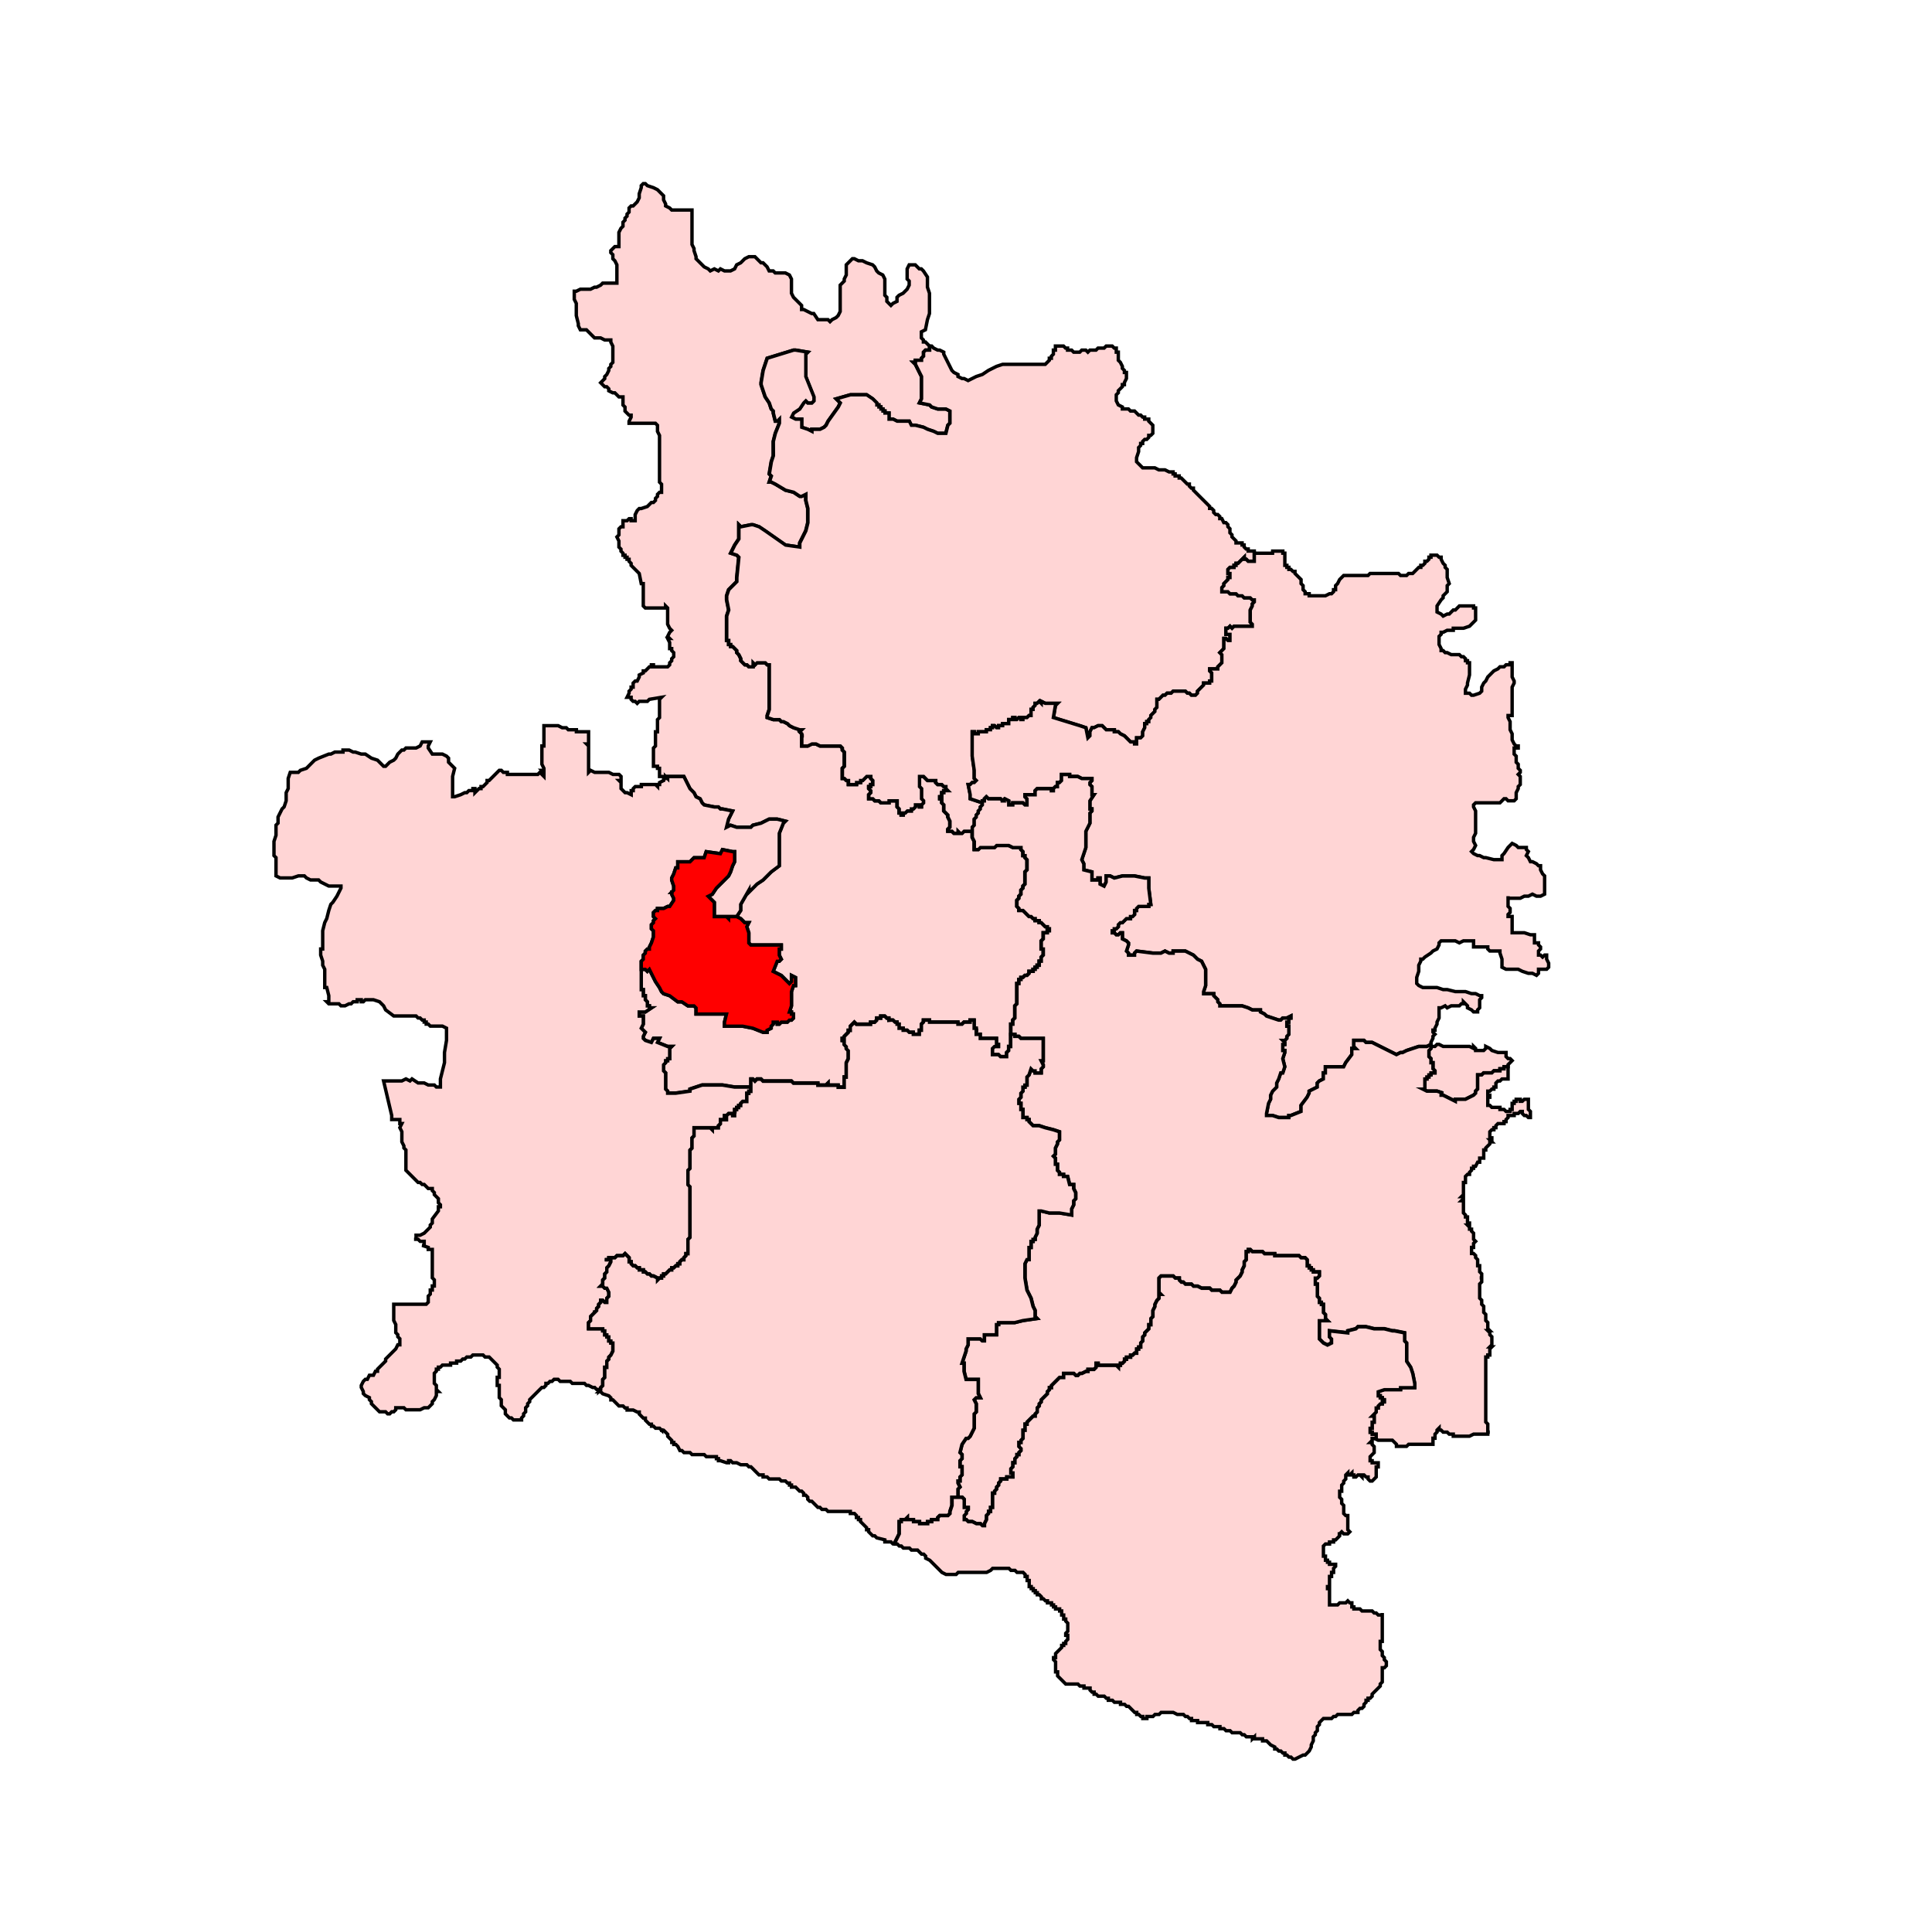 <?xml version="1.0" encoding="UTF-8" standalone="no"?>
<!-- Generator: Adobe Illustrator 15.0.2, SVG Export Plug-In . SVG Version: 6.00 Build 0)  -->

<svg
   version="1.1"
   x="0px"
   y="0px"
   width="852.175"
   height="841.958"
   viewBox="0 0 852.175 841.958"
   enable-background="new 0 0 1232 1310"
   xml:space="preserve"
   id="svg1666"
   sodipodi:docname="33-Sindagi.svg"
   inkscape:version="1.1.1 (3bf5ae0d25, 2021-09-20)"
   xmlns:inkscape="http://www.inkscape.org/namespaces/inkscape"
   xmlns:sodipodi="http://sodipodi.sourceforge.net/DTD/sodipodi-0.dtd"
   xmlns="http://www.w3.org/2000/svg"
   xmlns:svg="http://www.w3.org/2000/svg"><defs
   id="defs1670">
	
	
		
	
		
	
		
	
	
		
	
		
	
	
		
	
	
		
	
	
		
	
	
		
	
	
		
	
		
	
		
	
		
	
		
	
		
	
		
	
		
	
		
	
		
	
	
		
	
		
	
		
	
		
	
	
		
	
		
	
	
		
	
	
		
	
		
	
	
		
	
	
		
	
		
	
	
		
	
		
	
	
		
	
		
	
	
		
	
	
		
	
	
		
	
		
	
	
		
	
	
		
	
		
	
	
		
	
	
		
	
	
		
	
	
		
	
	
		
	
		
	
		
	
	
		
	
		
	
		
	
	
		
	
		
	
		
	
	
		
	
	
		
	
		
	
		
	
		
	
		
	
		
	
	
		
	
	
		
	
		
	
		
	
		
	
	
		
	
	
		
	
		
	
		
	
		
	
		
	
		
	
	
		
	
		
	
	
		
	
	
		
	
	
		
	
		
	
		
	
		
	
	
		
	
		
	
		
	
	
		
	
	
		
	
	
		
	
		
	
	
		
	
		
	
	
		
	
	
		
	
	
		
	
	
		
	
		
	
	
		
	
		
	
	
		
	
		
	
		
	
		
	
	
		
	
		
	
	
		
	
		
	
	
		
	
		
	
		
	
	
		
	
		
	
	
		
	
	
		
	
		
	
	
		
	
	
		
	
	
		
	
		
	
		
	
	
		
	
		
	
		
	
	
		
	
	
		
	
		
	
		
	
		
	
		
	
		
	
		
	
		
	
		
	
		
	
		
	
	
		
	
		
	
	
		
	
	
		
	
		
	
		
	
		
	
	
		
	
		
	
		
	
		
	
		
	
		
	
		
	
		
	
		
	
		
	
	
		
	
	
		
	
		
	
	
		
	
	
		
	
		
	
	
		
	
		
	
		
	
		
	
	
		
	
		
	
	
		
	
	
		
	
	
		
	
	
		
	
	
		
	
		
	
		
	
	
		
	
		
	
		
	
		
	
	
		
	
		
	
		
	
		
	
	
		
	
	
		
	
		
	
	
		
	
		
	
		
	
		
	
	
		
	
	
		
	
		
	
		
	
		
	
		
	
	
		
	
		
	
	
		
	
	
		
	
		
	
	
		
	
	
		
	
		
	
	
		
	
	
		
	
		
	
		
	
	
		
	
		
	
	
		
	
		
	
	
		
	
		
	
	
		
	
		
	
	
		
	
		
	
		
	
	
		
	
	
		
	
		
	
		
	
	
		
	
	
		
	
	
		
	
	
		
	
	
		
	
		
	
	
		
	
		
	
	
		
	
	
		
	
		
	
	
		
	
		
	
	
		
	
		
	
		
	
	
		
	
	
		
	
		
	
		
	
		
	
	
		
	
		
	
		
	
	
		
	
		
	
	
		
	
		
	
		
	
	
		
	
		
	
		
	
	
		
	
	
		
	
		
	
	
		
	
	
		
	
	
		
	
	
		
	
	
		
	
	
		
	
		
	
		
	
	
		
	
		
	
	
		
	
		
	
		
	
	
		
	
		
	
	
		
	
	
		
	
		
	
		
	
		
	
	
		
	
	
		
	
	
		
	
	
		
	
	
		
	
		
	
	
		
	
		
	
		
	
	
		
	
	
		
	
	
		
	
	
		
	
	
		
	
	
		
	
	
		
	
	
		
	
	
		
	
	
		
	
	
		
	
	
		
	
	
		
	
	
		
	
	
		
	
	
		
	
		
	
		
	
		
	
	
		
	
	
		
	
	
		
	
	
		
	
	
		
	
	
		
	
	
		
	
		
	
		
	
	
		
	
	
		
	
	
		
	
		
	
	
		
	
		
	
	
		
	
		
	
	
		
	
		
	
	
		
	
	
		
	
	
		
	
	
		
	
	
		
	
	
		
	
		
	
	
		
	
	
		
	
		
	
	
		
	
		
	
		
	
		
	
	
		
	
		
	
		
	
	
		
	
		
	
		
	
	
		
	
	
		
	
		
	
	
		
	
	
		
	
		
	
		
	
		
	
	
		
	
		
	
		
	
		
	
		
	
		
	
	
		
	
	
		
	
		
	
	
	
	
	
	
	
	
		
	
	
	
		
	
	
	
	
	
	
	
	
		
	
	
	
	
	
	
		
	
		
	
		
	
	
	
	
	
	
	
		
	
	
	
		
	
		
</defs><sodipodi:namedview
   id="namedview1668"
   pagecolor="#ffffff"
   bordercolor="#666666"
   borderopacity="1.0"
   inkscape:pageshadow="2"
   inkscape:pageopacity="0.0"
   inkscape:pagecheckerboard="0"
   showgrid="false"
   inkscape:zoom="1.608533"
   inkscape:cx="497.03675"
   inkscape:cy="432.38157"
   inkscape:window-width="1920"
   inkscape:window-height="1001"
   inkscape:window-x="-9"
   inkscape:window-y="-9"
   inkscape:window-maximized="1"
   inkscape:current-layer="svg1666"
   fit-margin-top="0"
   fit-margin-left="0"
   fit-margin-right="0"
   fit-margin-bottom="0" />
<path
   id="polygon48"
   style="clip-rule:evenodd;fill:#ffd5d5;fill-rule:evenodd;stroke:#000000;stroke-width:1.5;stroke-miterlimit:5.929;stroke-dasharray:none;stroke-opacity:1"
   d="m 285.532,81.873 2.69,0.895 1.788,0.899 1.791,1.791 0.895,0.895 v 1.791 l 0.895,1.791 V 90.828 l 1.791,0.899 0.895,0.892 h 0.895 1.791 1.791 0.895 1.791 1.791 v 1.794 1.791 1.791 1.791 0.895 1.788 1.797 2.683 0.895 l 0.895,1.791 v 0.895 l 0.895,2.686 v 0.895 l 1.794,1.794 0.895,0.892 0.892,0.899 1.791,0.892 0.895,0.895 1.791,-0.895 1.791,0.895 0.895,-0.895 1.794,0.895 h 1.791 0.892 l 1.791,-0.895 0.895,-1.791 1.791,-0.892 0.895,-0.895 0.895,-0.899 1.794,-0.895 h 1.791 0.895 l 0.892,0.895 1.791,1.794 h 0.895 l 1.791,1.791 0.899,1.788 h 1.791 l 0.895,0.895 h 0.895 1.791 0.892 0.899 l 1.788,0.895 0.899,1.791 v 1.794 1.791 0.895 0.892 0.899 l 0.895,1.788 0.895,0.895 1.791,1.791 0.895,0.899 v 1.791 h 0.895 l 1.791,0.892 1.791,0.899 h 0.895 l 1.794,2.686 h 1.788 0.895 1.791 l 0.895,0.892 0.895,-0.892 1.791,-0.899 0.899,-0.892 0.895,-1.794 v -1.788 -0.895 -3.585 -2.686 -0.892 -1.794 l 1.791,-1.791 v -0.895 l 0.892,-1.791 v -0.895 -1.791 -1.791 l 0.895,-0.892 0.895,-0.895 0.895,-0.899 h 0.895 l 1.791,0.899 h 1.794 l 1.791,0.895 2.683,0.892 0.895,0.899 0.895,1.788 0.895,0.895 1.791,0.895 0.899,1.791 v 2.686 1.794 2.683 l 0.895,0.895 v 1.791 l 0.895,0.895 0.895,0.899 0.895,-0.899 1.791,-0.895 v -1.791 l 0.892,-0.895 1.791,-0.892 0.895,-0.899 0.899,-0.892 0.895,-1.794 v -1.791 l -0.895,-0.895 v -1.791 -1.791 -0.895 l 0.895,-1.791 h 0.895 0.895 0.895 l 1.791,1.791 h 0.892 l 0.899,0.895 1.788,2.686 v 0.895 3.585 l 0.895,2.686 v 2.683 1.791 1.794 1.788 0.899 l -0.895,2.686 -0.895,4.477 -1.791,0.895 v 1.791 0.892 l 0.899,0.899 v 0.895 h 0.892 l 0.895,0.892 0.895,0.899 v 1.788 h -0.895 -0.895 l -0.892,0.899 v 1.791 l -0.899,0.895 v 0.895 h -0.892 -0.895 -0.895 v 0.895 h -0.895 l 0.895,0.895 2.683,5.373 v 3.582 6.271 l -0.892,1.788 4.474,0.895 0.899,0.895 2.686,0.895 h 3.582 l 1.791,0.895 v 0.895 1.791 2.686 l -0.899,0.899 -0.892,3.579 h -3.582 l -1.791,-0.892 -2.69,-0.899 -1.788,-0.895 -3.582,-0.892 h -1.791 l -0.895,-1.791 h -5.373 l -1.791,-0.899 h -1.791 v -0.895 -0.895 -0.895 h -0.895 -0.895 v -0.895 h -0.899 v -0.895 h -0.895 v -0.895 h -0.895 v -0.895 h -0.895 v -0.895 l -1.791,-1.788 -2.683,-1.794 h -7.167 l -6.268,1.794 1.794,1.788 -0.895,1.791 -4.481,6.271 -0.895,1.791 -0.895,0.892 -1.791,0.895 h -0.892 -2.69 v 0.899 l -1.791,-0.899 -2.686,-0.895 v -1.791 -1.791 h -2.686 l -1.791,-0.895 0.895,-1.791 2.686,-1.791 1.791,-2.686 0.895,-0.895 0.895,0.895 h 1.791 l 0.895,-0.895 v -1.794 l -1.794,-4.474 -1.788,-4.477 v -3.582 -3.582 -2.686 l 0.895,-0.895 -5.373,-0.899 h -0.895 l -11.644,3.585 -1.791,5.37 -0.895,5.376 v 0.895 l 0.895,2.686 0.899,2.683 1.791,2.69 0.895,2.686 0.895,0.895 v 0.895 l 0.895,3.585 h 0.895 l 0.895,-0.899 v 1.791 l -1.791,4.477 -0.895,3.582 v 6.268 l -0.895,2.686 -0.895,5.376 0.895,0.892 -0.895,2.686 h 0.895 l 1.791,0.899 4.477,2.686 3.582,0.895 2.686,1.791 h 0.895 l 1.791,-0.895 v 2.686 l 0.895,3.579 v 4.481 1.791 l -0.895,3.582 -2.686,5.373 v 1.791 l -6.268,-0.895 -8.955,-6.268 -2.686,-1.791 -2.686,-0.895 h -0.895 l -4.481,0.895 -0.892,-0.895 v 4.474 1.794 l -1.794,2.686 -1.791,3.582 2.686,0.895 0.899,0.895 -0.899,8.955 v 1.791 l -2.686,2.686 -0.892,0.899 -0.895,2.683 v 1.791 l 0.895,4.481 -0.895,2.686 v 0.892 2.686 4.481 2.683 h 0.895 v 0.899 0.892 h 0.892 v 0.895 h 0.899 l 0.892,0.895 0.895,0.895 v 0.899 l 0.899,0.895 0.892,1.791 v 0.895 l 0.895,0.895 0.895,0.895 h 0.899 l 0.895,0.892 h 0.895 0.895 v -0.892 -0.895 l 0.895,0.895 0.892,-0.895 h 0.899 0.892 0.895 0.899 l 0.892,0.895 h 0.899 v 0.892 0.899 3.582 0.895 1.791 3.582 0.892 0.899 0.895 3.582 1.791 l -0.899,2.686 v 0.895 l 2.69,0.892 h 1.791 0.895 l 0.895,0.902 h 0.892 l 1.791,0.895 0.895,0.892 1.794,0.899 2.686,0.892 h 0.895 l -0.895,0.895 0.895,0.895 v 0.895 h 0.895 -0.895 v 0.895 0.895 0.895 1.791 h 0.895 1.791 l 1.791,-0.895 h 0.895 0.895 l 1.791,0.895 h 1.791 1.791 2.686 1.794 0.895 l 0.892,0.899 v 0.895 l 0.899,0.892 v 0.899 0.892 0.895 0.895 1.791 0.895 l -0.899,0.899 v 0.895 1.791 0.895 0.892 h 0.899 l 0.892,0.899 h 0.895 v 0.892 0.895 h 0.895 0.895 0.895 0.895 v -0.895 h 0.895 0.895 v -0.892 h 0.899 l 0.895,-0.899 0.895,-0.892 h 0.892 0.899 v 0.892 l 0.892,0.899 v 0.892 0.895 h -0.892 v 0.895 h -0.899 v 0.895 l 0.899,0.895 v 0.899 l -0.899,0.895 v 1.788 h 0.899 0.892 l 0.895,0.899 h 0.895 0.895 l 0.895,0.895 h 0.895 0.899 0.895 0.895 v -0.895 h 0.895 0.895 0.892 0.899 v 0.895 0.892 0.899 l 0.892,0.892 v 0.895 0.895 h 0.895 v 0.899 h 0.895 v -0.899 h 0.895 l 0.899,-0.895 h 0.895 0.895 v -0.895 h 0.895 l 0.895,-0.892 v -0.899 h 0.895 0.895 v 0.899 h 0.892 v -0.899 l 0.899,-0.892 v -0.895 l -0.899,-0.899 v -0.892 -0.895 -0.895 -0.899 -0.895 l -0.892,-0.895 v -0.895 -0.895 -0.892 -0.899 -0.892 h 0.892 0.899 l 0.892,0.892 0.895,0.899 h 0.895 0.899 0.895 0.895 v 0.892 l 0.895,0.895 h 0.895 0.895 l 0.895,0.895 h 0.895 v 0.895 l 0.892,0.895 h -0.892 -0.895 v 0.899 h -0.895 v 1.791 h -0.895 v 0.892 h 0.895 v 1.794 l 0.895,0.892 v 1.791 0.895 l 0.895,0.895 0.892,0.899 v 0.895 l 0.899,1.791 v 0.895 1.791 l -0.899,0.895 v 0.892 h 0.899 0.892 l 0.899,0.899 h 0.895 0.895 v -0.899 l 0.895,0.899 h 0.895 l 0.895,-0.899 h 0.895 0.895 0.895 0.895 v 0.899 0.892 0.899 l 0.892,1.791 v 1.791 0.895 0.895 h 1.797 l 0.892,-0.895 h 0.899 1.788 1.791 0.895 0.895 l 0.895,-0.895 h 0.895 0.895 0.899 0.895 0.892 0.899 l 1.788,0.895 h 0.895 1.791 0.895 v 0.895 l 0.895,0.895 v 0.895 0.895 h 0.899 v 0.892 l 0.892,0.899 v 0.895 0.895 0.895 0.895 0.895 l -0.892,0.895 v 0.895 0.895 0.895 0.895 0.895 0.895 l -0.899,0.899 v 0.892 l -0.895,0.895 v 0.899 0.892 l -0.895,0.895 v 0.895 l -0.895,0.895 v 0.895 0.895 0.895 l 0.895,0.899 v 0.892 h 0.895 0.895 l 0.899,0.899 0.892,0.892 0.899,0.895 h 0.895 l 0.892,0.899 h 0.899 v 0.892 h 0.892 0.895 v 0.895 h 0.895 l 0.895,0.895 0.895,0.895 h 0.899 v 0.895 h 0.895 v 0.899 h -0.895 v 0.895 h -0.899 -0.895 v 0.895 0.892 0.899 l -0.895,0.892 v 0.895 0.899 0.892 0.895 h 0.895 v 0.895 0.899 0.895 l -0.895,0.895 v 0.895 0.895 h -0.895 v 0.895 0.895 h -0.895 v 0.892 h -0.892 v 0.895 h -0.899 v 0.899 h -0.892 -0.895 v 0.892 l -0.899,0.895 h -0.892 l -0.899,0.899 h -0.895 v 0.895 h -0.895 v 0.895 0.895 h -0.895 v 1.791 2.686 1.791 0.895 1.791 l -0.895,0.895 v 0.895 0.895 0.895 0.895 0.895 0.895 l -0.895,0.895 v 0.892 0.902 h -0.895 v 0.892 0.895 0.895 0.895 0.895 0.895 0.895 0.895 0.895 0.895 0.899 h -0.892 v 0.892 0.899 l -0.899,0.892 v 0.895 0.895 h -0.892 -0.895 -0.899 l -0.895,-0.895 h -0.895 -0.895 -0.895 v -0.895 -1.791 l 0.895,-0.892 h 1.791 v -0.899 h -0.895 v -0.895 -0.895 -0.895 h -0.895 -0.895 -0.895 -0.895 -0.895 -0.895 -1.791 v -1.791 h -0.892 -0.899 v -0.895 -0.895 h 0.899 -0.899 v -0.895 h -0.899 v -0.895 -0.892 -0.902 -0.892 h -0.892 -0.895 v 0.892 h -0.895 -0.895 -0.895 l -0.895,0.902 h -0.895 -0.895 v -0.902 h -0.895 -0.895 -0.899 -0.892 -0.899 -0.892 -0.895 -1.791 -0.895 -0.895 -0.895 -0.895 -0.899 v -0.892 h -0.895 -0.895 -0.892 v 0.892 l -0.899,0.902 v 0.892 0.895 0.895 h -0.892 v 0.895 0.895 h -0.895 -0.895 -0.895 v -0.895 h -0.895 -0.895 l -0.895,-0.895 h -0.899 -0.895 v -0.895 h -0.895 -0.895 v -0.895 -0.892 h -0.892 v -0.902 h -0.899 l -0.892,-0.892 h -0.895 -0.895 v -0.895 h -0.895 l -0.895,-0.895 h -0.899 -0.895 v 0.895 h -0.895 -0.895 v 0.895 l -0.895,0.892 h -0.895 -0.892 v 0.902 h -0.899 -0.892 -0.895 -0.895 -0.899 -0.895 -0.895 l -0.895,-0.902 -0.895,0.902 -0.895,0.892 v 0.895 0.895 h -0.895 v 0.895 l -0.895,0.895 -0.892,0.895 v 0.895 h -0.899 v 0.895 h 0.899 v 0.895 0.895 l 0.892,0.899 v 0.892 l 0.895,0.899 v 0.892 0.895 0.895 0.895 l -0.895,1.791 v 0.895 0.895 0.899 0.895 0.895 0.892 0.899 h -0.892 v 0.892 0.895 0.895 0.895 0.895 h -0.899 -0.892 -0.895 v -0.895 h -0.899 -0.895 -0.895 -0.895 -0.895 v -0.895 l -0.895,0.895 h -0.895 -0.895 -0.895 -0.892 v -0.895 h -0.899 -0.895 -0.895 -0.899 -1.788 -0.895 -0.895 -0.895 -0.895 -0.895 -0.895 l -0.895,-0.895 h -0.899 -0.895 -0.892 -0.899 -0.892 -0.895 -0.895 -0.895 -0.895 -0.895 -0.895 -0.899 -0.892 -0.899 l -0.895,-0.895 h -0.892 -0.899 l -0.892,0.895 -0.895,-0.895 h -0.895 v 0.895 0.895 0.895 0.895 h -5.373 -1.794 l -5.37,-0.895 h -2.69 -0.895 -1.791 -3.579 l -5.376,1.791 v 0.895 l -6.268,0.899 h -3.582 v -0.899 l -0.895,-0.895 v -0.895 -0.895 -0.895 -0.895 -0.895 -1.791 -0.892 l -0.895,-0.895 v -1.794 -0.895 l 0.895,-0.895 v -0.895 h 0.895 v -0.895 h 0.895 v -0.895 -0.895 -0.895 -1.791 l 0.895,-0.892 h -1.791 l -4.477,-1.794 0.895,-1.791 H 288.222 l -0.902,1.791 -2.683,-0.895 -0.895,-0.895 v -0.895 l 0.895,-1.791 -1.791,-1.791 0.895,-1.788 v -3.585 h -1.791 v -1.791 h 2.686 l 2.683,-1.791 h -0.892 v -0.895 h -0.895 v -0.895 -0.895 l -0.895,-0.895 v -0.895 -0.899 h -0.895 v -0.892 -0.895 -0.895 h -0.895 v -0.895 -0.895 -0.895 -0.895 -0.895 -3.582 -0.899 h 1.791 l 0.895,0.899 0.895,-0.899 0.892,1.791 1.794,3.585 1.791,2.686 0.895,1.791 0.895,0.895 2.686,0.892 3.582,2.69 h 1.791 l 2.686,1.791 h 0.895 1.791 l 0.895,0.895 v 2.686 h 0.895 2.686 6.268 3.585 l -0.895,3.579 v 1.794 h 8.056 l 4.481,0.895 4.474,1.791 h 1.791 v -0.895 l 1.794,-0.895 v -0.895 l 0.895,-0.892 v -0.902 h 1.791 v 0.902 h 0.895 l 0.895,-0.902 h 0.892 1.791 l 0.895,-0.892 h 0.899 l 0.895,-0.895 v -1.791 h -0.895 v -0.895 h -0.899 l 0.899,-2.686 v -3.582 -2.686 l 0.895,-2.686 h 0.895 v -2.686 -0.895 l -1.791,-0.899 v 2.69 l -0.899,0.895 -1.788,-1.791 -1.791,-1.794 -1.791,-0.895 -1.791,-0.892 1.791,-4.477 h 0.895 l 0.895,-0.895 -0.895,-1.791 v -0.895 -0.899 -0.895 h 0.895 v -0.895 -0.892 h -6.271 -7.161 l -0.895,-0.899 v -0.895 -0.892 -1.791 -0.895 l -0.895,-2.69 0.895,-1.791 h -1.794 l -1.791,-1.788 -1.791,-0.899 1.791,-2.686 v -2.686 l 3.585,-6.268 v 0.899 l 2.686,-2.686 0.892,-0.899 2.686,-1.791 0.899,-0.895 2.686,-2.686 3.582,-2.686 v -10.746 -3.582 l 1.788,-4.477 0.899,-0.895 -3.582,-0.895 h -1.791 -0.895 -0.895 l -1.791,0.895 -1.794,0.895 -3.579,0.895 -0.895,0.895 h -0.895 -1.794 -3.582 l -2.686,-0.895 -1.788,0.895 0.895,-3.582 0.892,-1.791 0.899,-1.794 -4.477,-0.895 h -0.899 l -0.895,-0.892 h -1.791 l -4.477,-0.899 -0.892,-0.892 -0.895,-1.794 -1.794,-0.892 -0.895,-1.791 -1.791,-1.794 -0.895,-1.791 -1.791,-3.579 h -0.895 -0.892 -1.794 -0.895 -0.895 -0.895 -0.895 v 0.892 l -0.895,-0.892 h -0.895 -0.895 -0.895 v -0.895 -0.899 -0.892 -0.895 h -0.895 v -0.899 h -0.895 -0.892 v -1.791 -0.895 -0.895 -0.895 -0.892 -0.899 -0.892 -0.895 l 0.892,-0.899 v -0.895 -0.895 -0.895 -0.895 -0.895 -0.895 -0.895 h 0.895 v -0.895 -0.892 -0.899 -0.892 -0.895 -0.902 l 0.895,-0.892 v -0.895 -1.791 -0.895 -0.895 -0.895 -0.895 -0.895 -0.895 l 0.895,-0.895 -5.373,0.895 -0.895,0.895 h -0.895 -0.895 -1.791 l -0.895,0.895 -0.895,-0.895 h -0.895 l -0.895,-0.895 v -0.895 h -0.899 -0.892 l 0.892,-1.794 v -0.892 l 0.899,-0.895 v -0.895 h 0.895 v -1.791 l 0.895,-0.895 h 0.895 l 0.895,-1.791 v -0.899 l 1.791,-0.895 v -0.895 h 0.895 l 0.895,-0.892 0.895,-0.899 h 0.892 v -0.892 h 0.902 v 0.892 h 0.892 0.895 0.895 0.895 1.791 0.895 l 0.895,-0.892 v -0.895 l 0.895,-0.895 v -0.895 l 0.895,-0.895 v -0.895 -0.895 l -0.895,-0.899 v -0.895 h -0.895 v -0.895 -0.895 -0.892 l -0.895,-1.791 h 0.895 l -0.895,-0.895 0.895,-1.791 0.895,-0.895 -0.895,-0.899 -0.895,-1.791 v -0.895 -1.791 -0.892 -0.899 -0.892 -0.895 -0.895 l -0.895,-0.895 v 0.895 h -0.895 -1.791 -0.895 -0.895 -0.892 -0.902 -0.892 -0.895 -0.895 l -0.895,-0.895 v -0.899 -1.791 -0.895 -0.895 -0.895 -0.895 -0.892 -0.899 -1.788 h -0.895 l -0.895,-4.481 -0.895,-0.895 -0.895,-0.895 -0.895,-0.895 -0.895,-0.895 v -0.892 l -0.899,-0.899 v -0.896 h -0.892 v -0.895 h -0.899 v -0.895 h -0.892 v -0.895 l -0.895,-0.895 v -0.895 l -0.899,-0.895 v -0.895 -0.895 -0.895 l -0.892,-1.788 0.892,-0.902 v -0.892 -0.895 -0.895 l 0.899,-0.895 h 0.895 v -1.791 -0.895 h 0.892 0.899 l 0.892,-0.895 h 0.899 v 0.895 h 0.895 0.895 v -0.895 -0.895 -0.895 l 0.895,-1.791 0.895,-0.899 h 0.895 l 2.686,-0.895 0.895,-0.892 0.892,-0.895 h 0.902 l 0.892,-0.895 v -0.895 l 0.895,-0.895 v -0.895 l 0.895,-0.895 h 0.895 v -0.895 -1.794 -0.892 l -0.895,-0.899 v -1.788 -0.899 -0.892 -0.895 -0.895 -0.895 -1.794 -0.895 -1.788 -0.899 -0.895 -1.791 -0.892 -0.895 -0.899 -0.895 -0.895 -0.895 -0.895 l -0.895,-1.788 v -1.794 -0.892 l -0.895,-0.899 h -0.892 -0.902 -1.788 -1.791 -0.895 -1.791 -0.895 -0.895 -0.895 -0.899 v -0.892 l 0.899,-1.794 v -0.895 h -0.899 l -0.892,-0.895 -0.899,-0.895 v -1.791 l -0.892,-0.895 v -0.895 -0.895 -0.892 -0.902 h -0.895 -0.899 l -0.892,-0.892 -0.895,-0.895 h -0.895 l -1.791,-0.895 v -0.895 l -0.895,-0.895 h -0.899 l -1.788,-1.791 1.788,-1.791 v -0.895 l 0.899,-0.895 0.895,-1.794 v -0.892 l 0.895,-0.895 v -0.895 l 0.895,-0.895 v -0.895 -0.895 -0.895 -0.895 -0.895 -1.794 -0.892 l -0.895,-1.791 V 149.936 h -1.791 -0.899 l -1.788,-0.899 h -1.791 -0.895 l -0.899,-0.892 -0.892,-0.895 -0.895,-0.895 -0.895,-0.895 h -0.895 -1.794 l -0.895,-1.794 v -0.895 l -0.895,-3.579 v -1.794 -1.788 -1.794 l -0.892,-1.791 v -0.895 -0.895 -0.892 -0.899 h 0.892 l 1.791,-0.892 h 0.895 1.794 1.791 l 1.791,-0.895 h 0.895 l 1.791,-0.899 0.892,-0.892 h 0.895 1.794 0.895 0.895 0.895 0.895 v -2.69 -1.791 -1.791 -1.791 l -0.895,-1.788 -0.895,-0.899 v -0.895 -0.895 l -0.895,-0.895 v -0.895 l 0.895,-0.895 0.895,-0.895 h 0.895 0.892 v -0.895 -1.791 -3.585 l 0.899,-1.788 0.895,-0.895 v -0.895 -0.895 l 0.892,-0.895 v -0.895 l 0.899,-0.895 v -0.895 l 0.892,-0.895 V 91.727 l 0.899,-0.899 h 0.895 l 0.895,-0.892 0.895,-0.895 0.895,-1.791 v -1.791 l 0.895,-2.69 v -0.895 l 0.895,-0.895 h 0.895 z" /><path
   id="polygon80"
   style="clip-rule:evenodd;fill:#ffd5d5;fill-rule:evenodd;stroke:#000000;stroke-width:1.5;stroke-miterlimit:5.929;stroke-dasharray:none;stroke-opacity:1"
   d="m 411.801,153.515 1.791,0.895 h 0.895 l 1.791,0.899 v 0.895 l 0.895,1.791 0.892,1.791 0.899,1.791 0.892,1.788 0.899,0.899 1.791,0.895 v 0.895 l 1.791,0.895 h 0.895 l 1.791,0.895 1.791,-0.895 1.791,-0.895 2.69,-0.895 2.683,-1.794 1.791,-0.892 1.791,-0.895 2.69,-0.895 h 1.788 0.899 1.788 0.895 1.791 1.791 0.899 2.686 0.892 1.791 0.895 0.895 0.895 0.895 l 0.899,-0.895 0.895,-0.895 v -0.895 h 0.895 v -0.895 l 0.895,-0.895 v -0.895 -0.899 h 0.895 v -0.895 -0.892 h 0.895 0.892 0.899 0.892 l 0.895,0.892 h 0.895 v 0.895 h 0.899 0.895 l 0.895,0.899 h 0.895 1.791 l 0.895,-0.899 h 0.895 0.892 l 0.899,0.899 0.892,-0.899 h 0.895 0.899 0.895 l 0.895,-0.895 h 0.895 0.895 0.895 l 0.895,-0.892 h 0.895 0.895 0.892 l 0.899,0.892 h 0.895 v 0.895 0.899 h 0.895 v 0.895 1.791 0.895 l 0.895,0.895 0.895,1.791 v 0.895 l 0.895,0.892 v 0.899 h 0.895 v 0.895 0.895 0.895 l -0.895,1.791 v 0.895 h -0.895 v 0.895 l -0.895,0.895 -0.895,0.895 v 0.895 l -0.895,0.895 v 0.892 0.902 0.892 l 0.895,1.791 1.791,0.895 v 0.895 h 0.895 0.895 0.895 l 0.895,0.895 h 0.895 0.895 l 0.895,0.895 0.895,0.895 h 0.899 l 0.892,0.895 h 0.895 v 0.895 h 0.899 0.892 v 0.899 l 0.895,0.892 0.895,0.899 v 0.892 0.895 1.791 l -0.895,0.895 h -0.895 v 0.895 l -0.892,0.895 h -0.899 l -0.895,0.895 v 0.895 h -0.892 v 0.899 l -0.899,0.895 v 0.892 0.899 l -0.895,2.686 v 0.892 0.895 l 0.895,0.895 0.899,0.895 0.892,0.899 h 0.895 0.899 0.892 0.895 0.895 0.895 l 1.791,0.895 h 0.895 0.899 0.892 l 1.791,0.895 h 0.895 0.899 v 0.895 h 0.892 v 0.892 h 0.895 0.895 v 0.899 h 0.895 l 0.895,0.892 0.899,0.895 0.895,0.899 h 0.895 v 0.892 l 0.892,0.895 h 0.899 v 0.899 l 0.895,0.895 0.892,0.895 1.791,1.791 0.895,0.895 0.895,0.895 0.895,0.895 0.899,0.892 v 0.895 h 0.895 l 0.895,0.899 v 0.892 l 0.895,0.899 h 0.895 l 0.895,0.895 v 0.895 h 0.895 l 0.892,1.791 h 0.899 l 0.892,0.895 v 0.895 l 0.895,0.895 v 0.895 0.895 l 0.899,0.892 v 0.902 l 0.895,0.892 0.895,0.895 v 0.895 h 0.895 0.895 0.895 v 0.895 h 0.895 v 0.895 l 0.895,0.895 h 0.895 v 0.895 h 0.892 0.899 0.895 v 0.895 0.895 0.895 0.895 0.896 h -0.895 -0.899 -0.892 l -0.895,-0.896 H 548.816 v -0.895 l -0.895,0.895 -0.895,0.896 -0.895,0.899 h -0.895 v 0.892 h -0.895 v 0.895 h -0.895 -0.899 l -0.895,0.895 v 0.895 0.895 h 0.895 v 0.895 0.895 h -0.895 v 0.895 l -0.892,0.895 -0.899,0.899 v 0.895 l -0.892,0.892 v 0.899 0.892 h 0.892 0.899 0.892 l 0.895,0.895 h 1.794 0.895 l 0.895,0.895 h 1.791 l 0.895,0.895 h 1.791 0.892 l 0.899,0.895 h 0.895 v 0.895 l -0.895,0.895 v 0.899 l -0.899,1.791 v 0.895 0.892 1.791 0.895 0.895 l 0.899,0.895 v 0.895 h -0.899 -0.892 -0.895 -1.791 -0.895 -0.895 -0.895 -0.895 l -0.895,0.895 -0.899,-0.895 -0.895,0.895 h -0.892 v 0.899 0.895 0.895 h 0.892 0.895 v 0.895 0.895 0.892 h -0.895 l -0.892,-0.892 h -0.899 v 0.892 0.899 0.892 0.895 0.895 l -0.892,0.895 -0.895,0.899 0.895,0.895 v 0.895 0.895 0.895 0.895 l -0.895,0.895 -0.895,0.892 V 295.01 h -0.895 -0.895 -0.895 -0.895 v 0.892 l 0.895,0.895 v 1.794 0.895 0.895 h -0.895 v 0.895 h -0.899 -0.895 -0.895 v 0.895 l -0.895,0.895 -0.892,0.895 -0.899,0.895 v 0.892 l -0.892,0.899 h -0.895 -0.899 l -0.892,-0.899 h -0.895 l -0.895,-0.892 h -0.899 -0.895 -0.895 -0.895 -0.895 -0.892 l -0.899,0.892 h -0.895 -0.892 l -0.899,0.899 h -0.892 l -0.899,0.895 -0.895,0.895 h -0.895 v 0.895 1.791 0.895 l -0.895,0.895 v 0.895 l -0.895,0.895 -0.895,0.895 v 0.895 l -0.895,0.892 v 0.902 h -0.892 v 0.895 h -0.899 v 0.892 0.899 l -0.895,1.788 v 0.895 0.895 l -0.892,0.895 h -0.899 -0.895 v 0.895 0.895 0.895 h -0.895 v -0.895 h -0.895 -0.895 l -0.895,-0.895 -0.895,-0.895 -0.895,-0.895 -1.791,-0.895 -0.895,-0.895 h -0.895 -0.895 v -0.895 h -0.899 -0.892 -0.895 -0.895 l -1.791,-1.791 h -1.791 l -1.791,0.899 h -0.899 l -0.895,1.788 v 1.791 l -0.892,0.895 -0.899,-4.474 -2.683,-0.899 -11.641,-3.582 0.895,-5.373 0.895,-0.895 h -1.791 -3.585 l -1.791,-0.895 v 0.895 l -0.895,-0.895 -0.895,0.895 h -0.892 v 0.895 l -0.899,0.895 v 0.895 h -0.892 v 0.895 0.895 0.895 h -0.895 l -0.899,0.895 h -0.892 -0.899 v 0.892 h -0.895 v -0.892 h -0.895 l -0.895,0.892 h -0.895 v -0.892 h -0.895 v 0.892 h -0.895 -0.892 v 0.902 0.895 h -0.899 -0.892 -0.895 v 0.892 h -0.899 -0.895 v 0.899 h -0.895 l -0.895,-0.899 h -0.895 v 0.899 h -0.895 v 0.892 h -0.895 -0.895 v 0.895 h -0.895 -0.892 -0.899 -0.892 v 0.895 h -0.899 -0.899 v -0.895 h -0.892 v 1.791 2.686 2.69 3.579 l 0.892,6.271 v 3.579 l 0.899,0.899 -0.899,0.892 h -0.892 l -0.895,0.895 h -0.895 l 0.895,4.481 v 1.788 l 2.686,0.899 2.69,0.895 v 0.892 l -0.899,0.899 v 0.892 l -0.892,0.895 v 0.895 l -0.899,0.899 v 0.895 l -0.899,0.895 v 1.791 0.895 l -0.892,0.895 v 1.788 h -0.895 -0.895 -0.895 -0.895 l -0.895,0.899 h -0.895 l -0.895,-0.899 v 0.899 h -0.895 -0.895 l -0.899,-0.899 h -0.892 -0.899 v -0.892 l 0.899,-0.895 v -1.791 -0.895 l -0.899,-1.791 v -0.895 l -0.892,-0.899 -0.895,-0.895 v -0.895 -1.791 l -0.895,-0.892 v -1.794 h -0.895 v -0.892 h 0.895 v -1.791 h 0.895 v -0.899 h 0.895 0.892 l -0.892,-0.895 v -0.895 h -0.895 l -0.895,-0.895 h -0.895 -0.895 l -0.895,-0.895 v -0.892 h -0.895 -0.895 -0.899 -0.895 l -0.895,-0.899 -0.892,-0.892 h -0.899 -0.892 v 0.892 0.899 0.892 0.895 0.895 l 0.892,0.895 v 0.895 0.899 0.895 0.895 0.892 l 0.899,0.899 v 0.895 l -0.899,0.892 v 0.899 h -0.892 v -0.899 h -0.895 -0.895 v 0.899 l -0.895,0.892 h -0.895 v 0.895 h -0.895 -0.895 l -0.899,0.895 h -0.895 v 0.899 h -0.895 v -0.899 h -0.895 v -0.895 -0.895 l -0.892,-0.892 v -0.899 -0.892 -0.895 h -0.899 -0.892 -0.895 -0.895 v 0.895 h -0.895 -0.895 -0.899 -0.895 l -0.895,-0.895 h -0.895 -0.895 l -0.895,-0.899 h -0.892 -0.899 v -1.788 l 0.899,-0.895 v -0.899 l -0.899,-0.895 v -0.895 h 0.899 v -0.895 h 0.892 v -0.895 -0.892 l -0.892,-0.899 v -0.892 h -0.899 -0.892 l -0.895,0.892 -0.895,0.899 h -0.899 v 0.892 h -0.895 -0.895 v 0.895 h -0.895 -0.895 -0.895 -0.895 v -0.895 -0.892 h -0.895 l -0.892,-0.899 h -0.899 v -0.892 -0.895 -1.791 -0.895 l 0.899,-0.899 v -0.895 -1.791 -0.895 -0.895 -0.892 -0.899 l -0.899,-0.892 v -0.895 l -0.892,-0.899 h -0.895 -1.794 -2.686 -1.791 -1.791 l -1.791,-0.895 h -0.895 -0.895 l -1.791,0.895 h -1.791 -0.895 v -1.791 -0.895 -0.895 -0.895 h 0.895 -0.895 v -0.895 l -0.895,-0.895 0.895,-0.895 h -0.895 l -2.686,-0.892 -1.794,-0.899 -0.895,-0.892 -1.791,-0.895 h -0.892 l -0.895,-0.902 h -0.895 -1.791 l -2.69,-0.892 v -0.895 l 0.899,-2.686 v -1.791 -3.582 -0.895 -0.899 -0.892 -3.582 -1.791 -0.895 -3.582 -0.899 -0.892 h -0.899 l -0.892,-0.895 h -0.899 -0.895 -0.892 -0.899 l -0.892,0.895 -0.895,-0.895 v 0.895 0.892 h -0.895 -0.895 l -0.895,-0.892 h -0.899 l -0.895,-0.895 -0.895,-0.895 v -0.895 l -0.892,-1.791 -0.899,-0.895 v -0.899 l -0.895,-0.895 -0.892,-0.895 h -0.899 v -0.895 h -0.892 v -0.892 -0.899 h -0.895 v -2.683 -4.481 -2.686 -0.892 l 0.895,-2.686 -0.895,-4.481 v -1.791 l 0.895,-2.683 0.892,-0.899 2.686,-2.686 v -1.791 l 0.899,-8.955 -0.899,-0.895 -2.686,-0.895 1.791,-3.582 1.794,-2.686 v -1.794 -4.474 l 0.892,0.895 4.481,-0.895 h 0.895 l 2.686,0.895 2.686,1.791 8.955,6.268 6.268,0.895 v -1.791 l 2.686,-5.373 0.895,-3.582 v -1.791 -4.481 l -0.895,-3.579 v -2.686 l -1.791,0.895 h -0.895 l -2.686,-1.791 -3.582,-0.895 -4.477,-2.686 -1.791,-0.899 h -0.895 l 0.895,-2.686 -0.895,-0.892 0.895,-5.376 0.895,-2.686 V 194.71 l 0.895,-3.582 1.791,-4.477 v -1.791 l -0.895,0.899 h -0.895 l -0.895,-3.585 v -0.895 l -0.895,-0.895 -0.895,-2.686 -1.791,-2.69 -0.899,-2.683 -0.895,-2.686 v -0.895 l 0.895,-5.376 1.791,-5.37 11.644,-3.585 h 0.895 l 5.373,0.899 -0.895,0.895 v 2.686 3.582 3.582 l 1.788,4.477 1.794,4.474 v 1.794 l -0.895,0.895 h -1.791 l -0.895,-0.895 -0.895,0.895 -1.791,2.686 -2.686,1.791 -0.895,1.791 1.791,0.895 h 2.686 v 1.791 1.791 l 2.686,0.895 1.791,0.899 v -0.899 h 2.69 0.892 l 1.791,-0.895 0.895,-0.892 0.895,-1.791 4.481,-6.271 0.895,-1.791 -1.794,-1.788 6.268,-1.794 h 7.167 l 2.683,1.794 1.791,1.788 v 0.895 h 0.895 v 0.895 h 0.895 v 0.895 h 0.895 v 0.895 h 0.899 v 0.895 h 0.895 0.895 v 0.895 0.895 0.895 h 1.791 l 1.791,0.899 h 5.373 l 0.895,1.791 h 1.791 l 3.582,0.892 1.788,0.895 2.69,0.899 1.791,0.892 h 3.582 l 0.892,-3.579 0.899,-0.899 v -2.686 -1.791 -0.895 l -1.791,-0.895 h -3.582 l -2.686,-0.895 -0.899,-0.895 -4.474,-0.895 0.892,-1.788 v -6.271 -3.582 l -2.683,-5.373 -0.895,-0.895 h 0.895 v -0.895 h 0.895 0.895 0.892 v -0.895 l 0.899,-0.895 v -1.791 l 0.892,-0.899 h 0.895 0.895 v -1.788 h 0.899 z" /><path
   id="polygon84"
   style="clip-rule:evenodd;fill:#ffd5d5;fill-rule:evenodd;stroke:#000000;stroke-width:1.5;stroke-miterlimit:5.929;stroke-dasharray:none;stroke-opacity:1"
   d="m 561.353,243.069 h 0.895 0.892 0.902 0.892 0.895 v 0.895 h 0.895 v 0.895 0.895 0.895 0.896 0.899 0.892 h 0.895 v 0.895 h 0.895 v 0.895 h 0.895 l 0.895,0.895 h 0.895 v 0.895 l 0.895,0.895 0.895,0.895 0.895,0.895 v 0.895 0.899 l 0.895,0.895 v 0.892 0.899 l 0.899,0.892 v 0.895 h 0.892 0.895 v 0.895 h 0.895 0.895 0.895 0.895 0.895 0.895 0.895 0.899 l 1.788,-0.895 h 0.899 l 0.892,-0.895 v -0.892 h 0.895 v -1.791 l 0.895,-0.895 0.895,-1.794 0.895,-0.895 0.895,-0.895 h 2.69 1.791 1.791 0.895 1.788 1.791 l 0.899,-0.895 h 0.895 0.895 0.895 0.895 0.892 0.895 0.899 0.895 1.788 0.895 0.899 0.899 0.892 l 0.895,0.895 h 1.791 0.892 l 0.895,-0.895 h 0.899 0.895 l 0.895,-0.895 0.895,-0.895 0.895,-0.895 h 0.895 v -0.895 h 0.899 l 0.892,-0.892 v -0.899 h 0.895 l 0.895,-0.896 v -0.895 h 0.895 v -0.895 h 0.892 0.895 0.899 l 0.895,0.895 h 0.899 v 0.895 l 0.892,1.794 0.895,0.892 v 0.895 l 0.895,0.895 v 0.895 2.686 l 0.899,2.69 -0.899,0.895 v 2.683 l -0.895,0.895 -0.895,0.895 v 0.895 l -0.892,0.895 -1.794,2.69 v 0.895 0.895 0.895 l 1.794,0.892 0.892,0.899 1.791,-0.899 h 0.899 l 0.892,-0.892 0.895,-0.895 h 0.895 l 0.895,-0.895 0.895,-0.895 h 0.892 0.902 0.895 0.895 0.892 0.895 0.895 v 0.895 h 0.899 v 0.895 0.895 0.892 1.791 0.895 l -1.794,1.791 -0.895,0.895 -2.683,0.895 h -1.794 -1.791 -0.895 v 0.899 h -2.686 l -1.791,0.895 h -0.892 v 0.895 l -0.899,0.895 v 0.895 0.892 0.899 0.892 l 0.899,1.791 v 0.895 h 0.892 l 0.895,0.899 h 0.895 l 1.791,0.895 h 0.895 0.895 1.791 l 0.892,0.895 h 0.902 l 0.895,0.895 v 0.895 h 0.895 v 0.895 h 0.892 v 0.895 1.791 0.892 1.791 l -0.892,3.585 v 0.895 l -0.895,1.791 v 0.895 0.892 h 1.788 l 0.895,0.899 h 0.895 l 2.686,-0.899 0.895,-0.892 v -1.791 l 0.895,-1.791 0.895,-0.895 0.895,-1.791 0.899,-0.899 0.895,-0.895 0.895,-0.895 1.788,-0.892 0.895,-0.899 h 0.899 0.892 l 0.895,-0.892 h 0.895 0.899 v -0.895 h 0.895 v 1.788 0.899 0.892 2.69 l 0.892,1.791 v 0.895 l -0.892,1.791 v 1.791 0.892 0.899 0.895 1.791 1.791 0.895 1.791 0.895 0.895 h -0.895 -0.899 v 0.895 l 0.899,1.794 v 0.895 0.892 0.899 0.892 l 0.895,1.791 v 0.895 1.791 l 0.892,1.791 0.899,0.895 h 0.895 v 0.899 h -0.895 -0.899 v 0.895 1.791 l 0.899,0.892 v 0.895 0.895 0.895 l 0.895,0.895 v 0.895 0.899 l 0.895,0.895 v 0.892 l -0.895,0.899 0.895,0.895 v 1.791 0.892 0.895 l -0.895,0.895 v 0.895 l -0.895,1.794 v 1.791 0.892 l -0.899,0.899 h -0.892 -1.794 l -0.895,-0.899 h -0.895 l -0.892,0.899 -0.899,0.895 h -2.683 -0.895 -3.585 -1.791 -1.788 l -0.899,0.892 v 0.899 l 0.899,1.788 v 1.794 0.895 2.686 2.686 1.791 l -0.899,1.791 v 0.895 0.895 l 0.899,1.791 -0.899,1.791 -0.895,0.895 0.895,0.895 1.791,0.895 h 0.895 l 1.791,0.892 h 0.895 l 3.585,0.899 h 0.892 2.69 v -1.791 l 0.892,-0.895 1.791,-2.686 1.794,-1.791 1.791,0.895 0.895,0.895 h 1.788 1.791 v 0.895 l 0.899,0.895 -0.899,1.791 0.899,0.892 0.895,1.794 h 0.895 l 1.791,0.895 0.895,0.895 h 0.892 v 1.791 l 0.899,1.791 0.895,0.895 v 0.895 2.686 0.899 0.892 0.895 1.791 l -1.794,0.895 h -0.892 -0.895 l -1.791,-0.895 -1.791,0.895 h -0.899 -0.895 l -1.788,0.895 h -2.69 -0.892 -1.794 v -0.895 0.895 0.895 2.686 l 0.899,0.899 v 1.791 l -0.899,0.892 v 0.895 h 0.899 0.895 v 0.899 0.892 1.791 1.791 0.899 0.895 h 0.892 1.794 0.895 1.788 l 2.69,0.895 h 1.791 v 1.791 0.892 0.895 h 0.895 0.895 v 0.899 l 0.892,0.892 v 0.895 l -0.892,0.895 v 1.794 h 0.892 l 0.899,0.895 0.895,-0.895 h 0.895 v 1.791 l 0.892,1.791 v 0.895 0.892 l -0.892,0.895 h -0.895 -0.895 -1.791 v 0.899 0.892 l -0.895,0.895 -1.791,-0.895 h -1.791 l -2.69,-0.892 -1.788,-0.899 h -1.794 -0.892 -1.794 -0.895 l -1.788,-0.895 v -0.892 -2.686 l -0.899,-2.686 v -0.899 h -0.895 -1.788 -0.895 -0.895 l -0.899,-0.895 v -0.895 h -1.791 -0.895 -1.791 -0.892 -0.899 v -0.892 -1.794 h -0.895 -0.895 -2.683 l -1.794,0.895 -1.791,-0.895 h -1.791 -1.791 -1.791 -0.892 l -0.899,0.895 v 0.899 l -0.895,1.788 -1.794,0.895 -0.892,0.899 -2.686,1.791 -0.892,0.895 h -0.899 v 0.895 l -0.895,1.791 v 1.788 0.899 l -0.895,2.686 v 2.686 l 0.895,0.895 1.794,0.895 h 2.683 1.788 1.794 l 2.686,0.895 h 1.791 l 3.582,0.895 h 4.481 l 2.683,0.895 h 1.794 l 1.788,0.892 h 0.895 v 0.899 l -0.895,0.895 v 1.791 1.791 l -0.895,0.895 v 0.895 h -0.892 -0.899 l -0.895,-0.895 -1.788,-0.895 v -0.895 l -1.791,-1.791 v 0.895 h -0.902 l -0.892,0.895 h -0.895 -2.686 l -1.791,0.895 -0.895,-0.895 -1.788,0.895 h -0.899 v 0.895 0.895 0.895 1.791 l -0.895,1.788 v 0.902 l -0.899,1.788 v 0.895 h -0.895 v 0.895 l 0.895,0.895 -0.895,0.895 v 0.895 l -0.892,1.791 v 0.895 0.899 h 1.788 l 0.899,-0.899 h 0.895 l 1.791,0.899 h 3.582 1.791 1.791 2.69 1.788 l 1.791,0.892 v -0.892 l 0.899,0.892 v 0.899 h 1.788 0.895 0.895 l 0.895,-0.899 v -0.892 l 1.794,0.892 0.895,0.899 2.683,0.892 h 0.895 0.899 0.892 0.895 v 0.895 0.895 l 0.895,0.895 h 0.899 l 0.895,0.895 -0.895,0.895 -0.899,0.895 v 0.895 h -1.791 v 0.899 h -0.892 -0.899 v 0.895 h -0.895 -0.895 -0.892 l -0.895,0.895 h -0.895 -0.899 -0.895 -0.895 l -0.895,0.892 h -0.895 -0.895 v 0.899 0.892 0.895 0.895 0.895 0.895 0.895 l -0.892,0.895 v 0.899 l -0.899,0.895 -3.579,1.791 h -2.69 -1.791 v 0.892 l -3.582,-1.788 -1.791,-0.895 h -0.892 v -0.895 h 0.892 l -2.686,-0.899 h -3.582 -0.895 l -1.788,-0.895 h 0.892 v -0.895 -0.895 -0.895 -0.895 -0.895 h 0.895 v -0.892 h 0.895 v -0.899 h 0.895 v -0.892 h 0.892 0.895 v -0.895 l -0.895,-0.895 v -0.899 -0.895 -0.895 h -0.892 0.892 -0.892 v -0.895 -0.895 l -0.895,-0.895 v -0.895 -0.895 -0.892 l 0.895,-0.899 v -0.892 -0.899 l -1.791,0.899 h -3.582 l -2.686,0.892 -2.69,0.899 -1.788,0.892 h -0.895 l -1.788,0.895 -8.958,-4.477 -1.791,-0.895 h -1.794 -0.895 l -0.895,-0.895 h -0.895 -0.892 -0.895 -1.791 v 0.895 0.895 0.899 l 0.892,0.892 h -0.892 -0.895 v 0.899 0.892 0.895 l -2.69,3.582 -0.895,1.791 h -1.791 -1.791 -2.686 -1.788 v 0.899 1.791 h -0.899 v 2.683 l -1.791,0.895 -0.895,0.895 v 1.791 l -1.791,0.895 -1.791,0.895 v 0.899 l -0.895,1.791 -2.686,3.579 v 0.895 1.791 l -4.477,1.794 h -0.895 v 0.895 h -0.895 -2.686 -0.892 l -2.69,-0.895 h -2.686 v -0.899 l 0.895,-4.474 0.895,-1.791 v -1.791 l 0.895,-1.794 1.788,-1.791 v -1.791 l 0.902,-1.791 0.892,-2.683 h 0.895 l 0.895,-2.69 -0.895,-3.582 0.895,-2.686 v -0.892 h -0.895 v -0.899 -0.892 -0.899 h 0.895 v -0.895 l -0.895,-0.895 h 0.895 l 0.895,-0.895 v -0.895 l 0.895,-0.895 v -1.791 -0.895 -0.895 h -0.895 v -0.892 -0.902 h 0.895 v -0.892 -0.895 h 0.895 v -0.895 l -1.791,0.895 h -0.895 -0.895 l -0.895,0.895 h -0.892 l -2.69,-0.895 -2.686,-0.895 -0.895,-0.895 -1.791,-0.895 v -0.895 h -3.582 l -1.791,-0.895 -2.686,-0.895 h -2.686 -3.585 -2.683 -0.895 v -0.895 l -0.895,-0.895 v -0.895 l -0.895,-0.895 -0.895,-0.899 v -0.892 h -0.895 -0.895 -0.899 -0.895 -0.895 v -0.895 l 0.895,-2.686 v -3.582 -1.794 -1.791 l -1.791,-3.579 -1.791,-0.895 -1.788,-1.791 -1.791,-0.895 -1.791,-0.899 h -2.69 -2.683 v 0.899 h -1.794 l -1.791,-0.899 -1.791,0.899 h -1.791 -1.791 l -7.164,-0.899 -0.895,0.899 v 0.895 h -2.686 v -0.895 l -0.895,-0.899 0.895,-2.683 v -0.899 l -0.895,-0.895 -1.791,-0.892 v -0.899 -0.892 -0.895 h -0.895 l -0.895,0.895 h -0.895 l -0.895,-0.895 h -0.899 v -0.895 h 0.899 v -0.899 h 0.895 l 0.895,-0.895 v -0.895 l 0.895,-0.895 h 0.895 l 0.895,-0.895 0.895,-0.892 h 0.895 0.895 v -0.899 h 0.895 l 0.895,-0.895 v -0.892 -0.899 h 0.895 v -0.892 l 0.895,-0.899 h 0.899 0.892 0.895 0.899 0.892 v -0.895 h 0.895 l -0.895,-7.164 v -2.686 -0.895 -0.895 h -1.791 l -4.477,-0.895 h -2.686 -2.686 l -3.582,0.895 -1.791,-0.895 h -1.791 v 2.686 l -0.895,1.794 -1.791,-0.899 v -0.895 -0.895 -0.895 h -0.895 v 0.895 h -0.895 -0.895 -0.899 v -1.791 -0.895 -0.895 l -3.579,-0.895 v -2.686 l -0.895,-1.791 1.788,-5.373 v -2.686 -2.69 -1.791 l 0.899,-1.788 0.892,-1.791 v -1.791 -1.791 -0.899 l 0.895,-0.895 v -0.895 h -0.895 v -1.791 -1.788 l 1.794,-2.686 h -0.899 v -0.895 -0.899 -0.895 -0.895 l -0.895,-0.895 v -0.895 l 0.895,-0.892 v -0.899 h -0.895 -1.791 -0.892 -0.895 l -1.791,-0.892 h -0.895 -1.791 -0.895 v -0.895 h -0.899 -0.895 -0.895 -0.892 v 0.895 0.892 0.899 l -0.899,0.892 h -0.892 v 0.895 0.895 h -0.895 l -0.895,0.895 v 0.895 h -0.895 v -0.895 h -0.895 -0.895 -0.899 -0.895 -0.895 -0.895 -0.895 l -0.892,0.895 v 0.899 0.895 h -0.899 -0.892 -0.895 -0.899 -0.892 v 0.895 l 0.892,0.892 v 0.899 1.788 h -0.892 l -0.899,-0.892 h -0.895 -1.791 -0.895 -0.895 v 0.892 h -0.895 -0.892 v -1.788 l -1.791,-0.899 -0.895,0.899 h -0.899 0.899 l -0.899,-0.899 h -2.686 -1.791 -0.895 l -0.895,-0.892 -0.895,0.892 v 0.899 h -0.892 v 0.895 l -2.69,-0.895 -2.686,-0.899 v -1.788 l -0.895,-4.481 h 0.895 l 0.895,-0.895 h 0.892 l 0.899,-0.892 -0.899,-0.899 v -3.579 l -0.892,-6.271 v -3.579 -2.69 -2.686 -1.791 h 0.892 v 0.895 h 0.899 0.899 v -0.895 h 0.892 0.899 0.892 0.895 v -0.895 h 0.895 0.895 v -0.892 h 0.895 v -0.899 h 0.895 l 0.895,0.899 h 0.895 v -0.899 h 0.895 0.899 v -0.892 h 0.895 0.892 0.899 v -0.895 -0.902 h 0.892 0.895 v -0.892 h 0.895 v 0.892 h 0.895 l 0.895,-0.892 h 0.895 v 0.892 h 0.895 v -0.892 h 0.899 0.892 l 0.899,-0.895 h 0.895 v -0.895 -0.895 -0.895 h 0.892 v -0.895 l 0.899,-0.895 v -0.895 h 0.892 l 0.895,-0.895 0.895,0.895 v -0.895 l 1.791,0.895 h 3.585 1.791 l -0.895,0.895 -0.895,5.373 11.641,3.582 2.683,0.899 0.899,4.474 0.892,-0.895 v -1.791 l 0.895,-1.788 h 0.899 l 1.791,-0.899 h 1.791 l 1.791,1.791 h 0.895 0.895 0.892 0.899 v 0.895 h 0.895 0.895 l 0.895,0.895 1.791,0.895 0.895,0.895 0.895,0.895 0.895,0.895 h 0.895 0.895 v 0.895 h 0.895 v -0.895 -0.895 -0.895 h 0.895 0.899 l 0.892,-0.895 v -0.895 -0.895 l 0.895,-1.788 v -0.899 -0.892 h 0.899 v -0.895 h 0.892 v -0.902 l 0.895,-0.892 v -0.895 l 0.895,-0.895 0.895,-0.895 v -0.895 l 0.895,-0.895 v -0.895 -1.791 -0.895 h 0.895 l 0.895,-0.895 0.899,-0.895 h 0.892 l 0.899,-0.899 h 0.892 0.895 l 0.899,-0.892 h 0.892 0.895 0.895 0.895 0.895 0.899 l 0.895,0.892 h 0.895 l 0.892,0.899 h 0.899 0.895 l 0.892,-0.899 v -0.892 l 0.899,-0.895 0.892,-0.895 0.895,-0.895 v -0.895 h 0.895 0.895 0.899 v -0.895 h 0.895 v -0.895 -0.895 -1.794 l -0.895,-0.895 V 295.01 h 0.895 0.895 0.895 0.895 v -0.899 l 0.895,-0.892 0.895,-0.895 v -0.895 -0.895 -0.895 -0.895 l -0.895,-0.895 0.895,-0.899 0.892,-0.895 v -0.895 -0.895 -0.892 -0.899 -0.892 h 0.899 l 0.892,0.892 h 0.895 v -0.892 -0.895 -0.895 h -0.895 -0.892 v -0.895 -0.895 -0.899 h 0.892 l 0.895,-0.895 0.899,0.895 0.895,-0.895 h 0.895 0.895 0.895 0.895 1.791 0.895 0.892 0.899 v -0.895 l -0.899,-0.895 v -0.895 -0.895 -1.791 -0.892 -0.895 l 0.899,-1.791 v -0.899 l 0.895,-0.895 v -0.895 h -0.895 l -0.899,-0.895 h -0.892 -1.791 l -0.895,-0.895 h -1.791 l -0.895,-0.895 h -0.895 -1.794 l -0.895,-0.895 h -0.892 -0.899 -0.892 v -0.892 -0.899 l 0.892,-0.892 v -0.895 l 0.899,-0.899 0.892,-0.895 v -0.895 h 0.895 v -0.895 -0.895 h -0.895 v -0.895 -0.895 l 0.895,-0.895 h 0.899 0.895 v -0.895 h 0.895 v -0.892 h 0.895 l 0.895,-0.899 0.895,-0.896 0.895,-0.895 v 0.895 h 0.895 l 0.895,0.896 h 0.892 0.899 0.895 v -0.896 -0.895 -0.895 -0.895 -0.895 0.895 h 0.895 0.895 0.895 1.791 0.895 0.895 0.895 0.895 z" /><path
   id="polygon96"
   style="clip-rule:evenodd;fill:#ffd5d5;fill-rule:evenodd;stroke:#000000;stroke-width:1.5;stroke-miterlimit:5.929;stroke-dasharray:none;stroke-opacity:1"
   d="m 293.592,342.474 0.895,0.892 v -0.892 h 0.895 0.895 0.895 0.895 1.794 0.892 0.895 l 1.791,3.579 0.895,1.791 1.791,1.794 0.895,1.791 1.794,0.892 0.895,1.794 0.892,0.892 4.477,0.899 h 1.791 l 0.895,0.892 h 0.899 l 4.477,0.895 -0.899,1.794 -0.892,1.791 -0.895,3.582 1.788,-0.895 2.686,0.895 h 3.582 1.794 0.895 l 0.895,-0.895 3.579,-0.895 1.794,-0.895 1.791,-0.895 h 0.895 0.895 1.791 l 3.582,0.895 -0.899,0.895 -1.788,4.477 v 3.582 10.746 l -3.582,2.686 -2.686,2.686 -0.899,0.895 -2.686,1.791 -0.892,0.899 -2.686,2.686 v -0.899 l -3.585,6.268 v 2.686 l -1.791,2.686 h -0.895 -0.892 -1.791 v 0.899 l -0.895,-0.899 h -0.895 -0.895 -0.899 -2.686 v -0.895 -2.683 -0.899 -1.791 l -2.686,-2.686 1.791,-0.895 1.791,-2.686 0.895,-0.892 1.794,-1.794 0.895,-0.895 1.791,-1.791 0.892,-1.791 0.899,-2.686 0.892,-1.791 v -2.686 -0.895 -0.895 h -0.892 l -4.477,-0.895 -0.899,1.791 -6.265,-0.895 -0.899,2.683 h -0.892 -2.69 -0.895 l -0.895,0.899 -0.895,0.895 h -0.895 -1.791 -0.895 -0.892 -0.899 v 2.686 h -0.895 l -0.895,2.686 -0.895,1.791 v 0.895 l 0.895,2.69 v 1.788 l -0.895,0.899 h 0.895 -0.895 v 0.892 l 0.895,1.791 v 0.895 l -1.791,2.686 h -0.895 l -1.791,0.899 h -0.895 -0.895 -0.895 v 0.892 h -0.895 l -0.892,0.899 v 0.892 0.895 l 0.892,0.899 -0.892,0.892 v 0.895 l -0.902,0.895 v 0.895 0.895 l 0.902,0.899 v 0.895 1.788 l -0.902,2.686 -0.892,1.791 v 0.895 h -0.895 l -0.895,0.895 v 0.899 l -0.895,0.895 v 0.895 0.895 l -0.895,0.895 v 1.791 1.788 0.899 3.582 0.895 0.895 0.895 0.895 0.895 h 0.895 v 0.895 0.895 0.892 h 0.895 v 0.899 0.895 l 0.895,0.895 v 0.895 0.895 h 0.895 v 0.895 h 0.892 l -2.683,1.791 h -2.686 v 1.791 h 1.791 v 3.585 l -0.895,1.788 1.791,1.791 -0.895,1.791 v 0.895 l 0.895,0.895 2.683,0.895 0.902,-1.791 h 2.683 l -0.895,1.791 4.477,1.794 h 1.791 l -0.895,0.892 v 1.791 0.895 0.895 0.895 h -0.895 v 0.895 h -0.895 v 0.895 l -0.895,0.895 v 0.895 1.794 l 0.895,0.895 v 0.892 1.791 0.895 0.895 0.895 0.895 0.895 l 0.895,0.895 v 0.899 h 3.582 l 6.268,-0.899 v -0.895 l 5.376,-1.791 h 3.579 1.791 0.895 2.69 l 5.37,0.895 h 1.794 5.373 v 0.895 0.895 h -0.895 v 0.899 h -0.895 v 0.895 0.895 0.895 0.892 h -0.899 -0.895 l -0.895,0.899 v 0.892 h -0.892 v 0.895 h -0.899 v 0.895 h -0.895 v 0.895 h 0.895 -0.895 v 0.895 0.899 h -0.892 v -0.899 h -0.899 -0.892 l -0.895,0.899 h -0.895 v 0.895 h 0.895 v 0.895 h -0.895 -0.895 -0.899 v 0.895 0.895 l -0.895,0.895 v 0.892 h -0.895 -0.895 -0.895 v 0.899 l -0.895,-0.899 h -0.895 -0.892 -0.899 -0.892 -0.895 -0.899 -0.895 -0.895 v 0.899 0.892 0.895 0.895 l -0.895,0.895 v 0.899 0.895 0.895 0.895 0.895 l -0.895,0.895 v 1.788 0.899 0.895 0.892 1.794 0.895 0.895 l -0.895,0.895 v 0.895 0.895 0.895 0.895 0.892 0.899 0.895 l 0.895,0.895 v 0.899 0.892 0.895 0.895 0.895 0.895 0.895 0.895 0.895 0.892 0.902 0.895 0.892 0.899 0.892 0.895 0.895 0.895 0.895 0.895 0.895 1.791 0.899 0.895 l -0.895,0.892 v 0.899 0.892 0.895 0.895 0.895 0.895 0.895 h -0.895 v 0.899 l -0.895,0.895 v 0.892 h -0.895 l -0.892,0.899 v 0.895 h -0.899 v 0.892 h -0.895 l -0.895,0.899 h -0.895 v 0.892 h -0.895 l -0.895,0.895 -0.895,0.895 h -0.895 v 0.895 h -0.895 v 0.899 h -0.895 l -0.895,0.895 v -0.895 l -1.788,-0.899 h -0.902 l -0.892,-0.895 h -0.895 l -0.895,-0.895 h -0.895 v -0.895 h -0.895 -0.895 v -0.892 h -0.895 l -0.895,-0.899 h -0.895 l -0.895,-0.892 v -0.895 h -0.899 v -0.899 -0.892 l -0.892,-0.895 -0.899,-0.899 -0.892,0.899 h -0.895 -0.899 -0.892 l -0.895,0.895 h -0.895 -0.895 -0.895 v 0.892 h -0.895 -0.899 0.899 0.895 0.895 v 0.899 l -0.895,1.788 -0.895,0.899 v 0.892 0.895 l -0.899,0.895 v 0.895 0.899 l -0.895,0.895 v 0.895 0.895 l -0.892,0.895 h 0.892 l 0.895,0.895 h 0.899 l 0.895,1.788 v 1.791 l -0.895,0.895 v 0.899 0.895 h -0.899 l -0.895,-0.895 h -0.892 v 0.895 l -0.899,0.895 v 0.895 l -0.892,0.895 v 0.895 l -0.895,0.895 v -0.895 0.895 l -0.899,0.895 -0.892,0.895 v 0.892 0.899 l -0.895,0.892 v 0.899 0.895 0.895 h 0.895 0.892 0.899 0.895 0.892 0.899 0.892 v 0.895 h 0.895 v 0.895 0.895 h 0.899 v 0.895 h 0.895 v 0.895 0.895 h 0.895 v 0.895 h 0.895 v 0.892 0.902 0.892 0.895 l -0.895,1.791 -0.895,0.895 v 0.895 l -0.895,0.895 v 0.895 0.895 0.895 h -0.899 v 0.895 0.895 0.899 0.892 0.895 l -0.895,0.899 v 0.892 0.895 0.895 l -0.892,0.895 v 0.895 l -0.899,0.895 v -0.895 h -0.892 l -0.895,-0.895 h -0.899 l -1.788,-0.895 h -0.895 l -0.895,-0.895 h -2.69 -0.895 -0.892 -0.899 l -0.895,-0.895 h -0.892 -0.899 -0.892 -0.895 -0.895 l -0.899,-0.892 h -0.895 -0.895 l -0.895,0.892 h -0.895 l -0.895,0.895 h -0.895 v 0.895 l -0.895,0.895 h -0.892 l -0.899,0.895 -0.892,0.895 -0.899,0.899 -0.895,0.895 -0.895,0.892 -0.895,0.899 v 0.892 l -0.895,0.895 v 0.899 l -0.895,0.892 v 0.895 0.895 l -0.895,0.895 v 0.899 l -0.895,0.895 v 0.895 h -0.895 -0.895 -0.892 -0.902 l -0.892,-0.895 h -0.895 l -0.895,-0.895 -0.895,-0.899 v -1.791 l -0.895,-0.895 -0.895,-0.892 v -1.794 -0.892 l -0.895,-0.899 v -0.892 -0.895 -0.899 -0.895 -0.895 -0.895 h -0.895 v -0.895 -0.895 -0.892 -0.899 h 0.895 v -0.895 -0.892 -0.899 -0.895 l -0.895,-0.895 v -0.895 l -0.895,-0.895 -0.895,-0.895 -0.895,-0.895 -0.895,-0.895 h -0.899 -0.892 l -0.895,-0.895 h -0.895 -0.895 -0.895 -0.895 -0.895 l -0.895,0.895 h -0.895 -0.899 l -0.895,0.895 h -0.892 l -0.899,0.895 h -0.892 -0.895 v 0.895 h -0.895 -0.895 -0.895 v 0.895 h -0.895 -0.895 -0.895 -0.899 l -0.895,0.895 h -0.895 v 0.895 h -0.892 v 0.895 l -0.899,0.899 v 0.892 0.895 0.899 1.788 l 0.899,0.895 v 0.895 0.895 l 0.892,0.895 h -0.892 v 0.899 0.895 l -0.899,1.791 -0.892,0.892 v 0.895 l -0.895,0.899 -0.895,0.892 h -0.895 -0.895 l -1.794,0.895 h -0.895 -0.895 -0.895 -2.686 -0.895 l -0.892,-0.895 h -0.899 -0.892 -0.899 -0.895 v 0.895 l -0.895,0.895 h -0.895 l -0.895,0.895 h -0.895 l -0.895,-0.895 h -0.892 -1.794 l -0.892,-0.895 -0.899,-0.895 -0.895,-0.892 -0.895,-0.899 v -0.895 l -0.895,-0.892 v -0.899 l -1.791,-0.892 -0.895,-0.895 v -0.899 l -0.895,-1.791 v -0.895 l 0.895,-1.791 0.895,-0.892 h 0.895 l 0.895,-1.794 h 1.791 l 0.895,-1.791 h 0.899 v -0.895 l 0.892,-0.895 1.794,-1.791 0.892,-0.895 v -0.895 l 0.895,-0.895 0.895,-0.895 0.895,-0.892 0.895,-0.899 0.895,-0.895 0.895,-1.794 h 0.899 v -0.892 -0.895 -0.895 l -0.899,-0.895 v -0.895 l -0.895,-0.895 v -0.895 -1.791 -0.895 l -0.895,-1.791 v -1.791 -0.895 -1.791 -0.895 -0.895 -0.895 h 0.895 1.794 1.791 0.892 1.794 0.892 1.791 0.895 1.794 1.791 l 0.895,-0.895 v -0.895 -1.794 l 0.895,-0.892 v -1.791 h 0.895 v -1.791 h 0.892 v -2.686 l -0.892,-0.895 v -2.69 -0.895 -0.892 -1.791 -2.686 -0.895 -0.899 -1.791 h -1.791 v -0.895 l -2.686,-0.895 h 0.895 v -0.895 -0.892 h -0.895 -0.899 l -0.895,-0.899 h -0.895 -0.895 0.895 v -1.788 h 0.895 0.895 l 1.794,-0.899 0.895,-0.892 0.895,-0.899 0.895,-0.895 v -0.895 l 0.895,-0.895 v -0.895 -0.895 l 2.683,-3.579 v -0.895 -0.902 h 0.895 v -0.892 l -0.895,-0.895 v -0.895 -0.895 l -1.791,-1.791 v -0.895 l -0.892,-0.895 v -0.892 h -0.895 -0.895 l -0.895,-0.899 -0.895,-0.895 h -0.895 l -0.899,-0.895 h -0.895 l -5.373,-5.373 v -0.895 -0.895 -1.791 -0.899 -0.892 -0.895 -0.899 -1.788 l -0.892,-0.895 v -0.895 l -0.899,-1.791 v -0.895 -1.794 -1.791 l -0.892,-1.791 0.892,-1.788 h -0.892 v -0.895 -0.895 h -2.69 -0.895 v -1.791 l -3.579,-15.226 h 2.683 0.895 0.895 3.582 l 1.791,-0.895 1.794,0.895 0.892,-0.895 2.686,1.791 h 1.794 0.895 l 1.791,0.895 h 2.683 l 0.899,0.895 h 1.788 v -3.582 l 0.895,-3.579 0.899,-3.585 v -1.791 -2.686 l 0.895,-5.373 v -1.791 -1.791 -0.895 -0.895 l -1.794,-0.895 h -0.895 -0.895 -0.892 -0.899 -0.892 -0.895 l -0.895,-0.892 h -0.895 v -0.902 h -0.895 v -0.892 h -0.895 l -0.899,-0.895 h -0.895 l -0.895,-0.895 h -1.791 -0.892 -1.794 -3.582 -1.791 l -3.582,-2.686 -0.892,-1.791 -1.794,-1.791 -2.686,-0.895 h -0.895 -0.895 -0.895 -0.895 l -0.895,0.895 h -0.895 v -0.895 h -0.895 -0.892 v 0.895 h -1.794 l -0.895,0.895 h -0.899 l -1.788,0.895 h -0.895 -0.895 l -0.895,-0.895 h -1.791 -0.895 -0.895 -0.895 l -0.899,-0.895 h 0.899 v -0.895 -1.794 l -0.899,-3.579 h -0.892 v -0.895 -1.791 -0.895 -2.69 -1.791 l -0.899,-1.788 v -1.791 l -0.892,-2.686 v -0.895 -1.794 h 0.892 v -0.895 -1.791 -3.579 -1.791 l 0.899,-3.585 0.892,-1.788 0.899,-3.585 0.895,-2.686 0.895,-0.895 1.791,-2.686 0.895,-1.788 0.895,-1.794 v -0.892 h -0.895 -1.791 -2.686 l -1.791,-0.899 -1.791,-0.895 -0.895,-0.895 h -1.791 -1.791 l -1.791,-0.895 -0.899,-0.895 h -1.791 -0.892 l -2.686,0.895 h -1.791 -1.791 -1.794 l -1.791,-0.895 v -1.791 -3.582 -2.69 l -0.895,-0.892 v -4.477 -1.791 l 0.895,-2.69 v -2.683 -1.791 l 0.895,-0.895 v -2.686 l 0.895,-1.794 0.895,-1.791 0.899,-0.892 0.895,-2.686 v -1.791 -1.791 l 0.895,-1.794 v -1.791 -1.788 -0.899 l 0.895,-2.686 h 3.582 l 0.892,-0.892 2.69,-0.895 0.895,-0.899 2.686,-2.686 1.791,-0.895 4.477,-1.788 h 0.895 l 1.791,-0.899 h 1.791 1.791 v -0.892 h 1.791 0.892 l 1.794,0.892 h 0.895 l 2.686,0.899 h 1.791 l 2.686,1.788 2.69,0.895 1.788,1.791 0.899,0.895 h 0.892 l 1.791,-1.791 1.791,-0.895 0.895,-0.895 0.895,-1.788 0.899,-0.899 0.892,-0.892 h 0.899 l 0.892,-0.895 h 4.477 l 1.791,-0.899 0.899,-1.791 h 1.791 0.895 0.895 l -0.895,1.791 v 0.899 l 1.791,2.686 h 0.892 1.791 0.895 0.895 l 1.794,0.892 0.895,0.895 v 0.895 0.895 l 1.791,1.791 0.895,0.899 -0.895,3.582 v 0.892 2.686 0.895 1.791 0.899 1.791 h 0.895 l 2.683,-0.895 1.791,-0.895 h 0.895 l 0.899,-0.899 h 0.895 0.895 v -0.895 h 0.895 v 0.895 0.899 l 0.895,-0.899 0.895,-0.895 h 0.895 v -0.895 h 0.895 l 0.895,-0.895 0.892,-0.895 v -0.892 h 0.899 l 0.895,-0.899 0.895,-0.892 0.895,-0.895 0.895,-0.899 0.895,-0.892 h 0.895 l 0.895,0.892 h 0.895 0.895 v 0.899 h 0.895 0.895 0.892 0.902 0.892 0.895 0.895 0.895 0.895 0.895 0.895 1.791 0.895 0.899 l 0.892,-0.899 0.899,0.899 0.892,0.895 v -0.895 -0.899 l -0.892,-0.892 h 0.892 v -0.895 l -0.892,-1.794 v -0.895 -0.895 -1.791 -1.791 -0.892 -1.794 h 0.892 v -0.895 -0.895 -0.895 -0.895 -0.895 -0.895 -0.895 -0.895 -0.892 -0.899 h 0.895 1.791 1.791 0.895 0.895 l 1.794,0.899 h 0.895 0.892 l 0.899,0.892 h 0.892 0.895 0.899 0.892 v 0.895 h 0.895 0.895 0.895 0.899 1.791 v 0.895 1.791 0.895 0.895 0.895 h -0.895 l 0.895,0.895 v 0.899 0.895 0.892 0.899 0.892 0.895 0.895 0.895 1.791 0.899 0.895 0.892 l 0.895,-0.892 1.791,0.892 h 0.895 0.892 0.899 0.892 1.794 0.895 l 1.791,0.899 h 0.895 0.895 0.892 l 0.899,0.895 v 0.892 0.899 h -0.899 l 0.899,0.892 v 0.895 0.895 0.895 l 0.895,0.895 0.892,0.899 h 0.899 l 1.791,0.895 v -0.895 -0.899 h 0.895 v -0.895 l 0.895,-0.895 h 0.895 0.895 0.895 v -0.895 h 0.895 0.895 0.895 0.895 0.892 0.902 0.892 l 0.895,0.895 v -0.895 h 0.895 v -0.895 l 1.791,-0.892 v -0.899 h 0.895 z" /><path
   id="polygon110"
   style="clip-rule:evenodd;fill:#ffd5d5;fill-rule:evenodd;stroke:#000000;stroke-width:1.5;stroke-miterlimit:5.929;stroke-dasharray:none;stroke-opacity:1"
   d="m 429.708,363.965 v -0.895 -1.791 l 0.899,-0.895 v -0.895 l 0.899,-0.899 v -0.895 l 0.892,-0.895 v -0.892 l 0.899,-0.899 v -0.892 -0.895 h 0.892 v -0.899 l 0.895,-0.892 0.895,0.892 h 0.895 1.791 2.686 l 0.899,0.899 h -0.899 0.899 l 0.895,-0.899 1.791,0.899 v 1.788 h 0.892 0.895 v -0.892 h 0.895 0.895 1.791 0.895 l 0.899,0.892 h 0.892 v -1.788 -0.899 l -0.892,-0.892 v -0.895 h 0.892 0.899 0.895 0.892 0.899 v -0.895 -0.899 l 0.892,-0.895 h 0.895 0.895 0.895 0.895 0.899 0.895 0.895 v 0.895 h 0.895 v -0.895 l 0.895,-0.895 h 0.895 v -0.895 -0.895 h 0.892 l 0.899,-0.892 v -0.899 -0.892 -0.895 h 0.892 0.895 0.895 0.899 v 0.895 h 0.895 1.791 0.895 l 1.791,0.892 h 0.895 0.892 1.791 0.895 v 0.899 l -0.895,0.892 v 0.895 l 0.895,0.895 v 0.895 0.895 0.899 0.895 h 0.899 l -1.794,2.686 v 1.788 1.791 h 0.895 v 0.895 l -0.895,0.895 v 0.899 1.791 1.791 l -0.892,1.791 -0.899,1.788 v 1.791 2.69 2.686 l -1.788,5.373 0.895,1.791 v 2.686 l 3.579,0.895 v 0.895 0.895 1.791 h 0.899 0.895 0.895 v -0.895 h 0.895 v 0.895 0.895 0.895 l 1.791,0.899 0.895,-1.794 v -2.686 h 1.791 l 1.791,0.895 3.582,-0.895 h 2.686 2.686 l 4.477,0.895 h 1.791 v 0.895 0.895 2.686 l 0.895,7.164 h -0.895 v 0.895 h -0.892 -0.899 -0.895 -0.892 -0.899 l -0.895,0.899 v 0.892 h -0.895 v 0.899 0.892 l -0.895,0.895 h -0.895 v 0.899 h -0.895 -0.895 l -0.895,0.892 -0.895,0.895 h -0.895 l -0.895,0.895 v 0.895 l -0.895,0.895 h -0.895 v 0.899 h -0.899 v 0.895 h 0.899 l 0.895,0.895 h 0.895 l 0.895,-0.895 h 0.895 v 0.895 0.892 0.899 l 1.791,0.892 0.895,0.895 v 0.899 l -0.895,2.683 0.895,0.899 v 0.895 h 2.686 v -0.895 l 0.895,-0.899 7.164,0.899 h 1.791 1.791 l 1.791,-0.899 1.791,0.899 h 1.794 v -0.899 h 2.683 2.69 l 1.791,0.899 1.791,0.895 1.788,1.791 1.791,0.895 1.791,3.579 v 1.791 1.794 3.582 l -0.895,2.686 v 0.895 h 0.895 0.895 0.899 0.895 0.895 v 0.892 l 0.895,0.899 0.895,0.895 v 0.895 l 0.895,0.895 v 0.895 h 0.895 2.683 3.585 2.686 l 2.686,0.895 1.791,0.895 h 3.582 v 0.895 l 1.791,0.895 0.895,0.895 2.686,0.895 2.69,0.895 h 0.892 l 0.895,-0.895 h 0.895 0.895 l 1.791,-0.895 v 0.895 h -0.895 v 0.895 0.892 h -0.895 v 0.902 0.892 h 0.895 v 0.895 0.895 1.791 l -0.895,0.895 v 0.895 l -0.895,0.895 h -0.895 l 0.895,0.895 v 0.895 h -0.895 v 0.899 0.892 0.899 h 0.895 v 0.892 l -0.895,2.686 0.895,3.582 -0.895,2.69 h -0.895 l -0.892,2.683 -0.902,1.791 v 1.791 l -1.788,1.791 -0.895,1.794 v 1.791 l -0.895,1.791 -0.895,4.474 v 0.899 h 2.686 l 2.69,0.895 h 0.892 2.686 0.895 v -0.895 h 0.895 l 4.477,-1.794 v -1.791 -0.895 l 2.686,-3.579 0.895,-1.791 v -0.899 l 1.791,-0.895 1.791,-0.895 v -1.791 l 0.895,-0.895 1.791,-0.895 v -2.683 h 0.899 v -1.791 -0.899 h 1.788 2.686 1.791 1.791 l 0.895,-1.791 2.69,-3.582 v -0.895 -0.892 -0.899 h 0.895 0.892 l -0.892,-0.892 v -0.899 -0.895 -0.895 h 1.791 0.895 0.892 0.895 l 0.895,0.895 h 0.895 1.794 l 1.791,0.895 8.958,4.477 1.788,-0.895 h 0.895 l 1.788,-0.892 2.69,-0.899 2.686,-0.892 h 3.582 l 1.791,-0.899 v 0.899 0.892 l -0.895,0.899 v 0.892 0.895 0.895 l 0.895,0.895 v 0.895 0.895 h 0.892 -0.892 0.892 v 0.895 0.895 0.899 l 0.895,0.895 v 0.895 h -0.895 -0.892 v 0.892 h -0.895 v 0.899 h -0.895 v 0.892 h -0.895 v 0.895 0.895 0.895 0.895 0.895 h -0.892 l 1.788,0.895 h 0.895 3.582 l 2.686,0.899 h -0.892 v 0.895 h 0.892 l 1.791,0.895 3.582,1.788 v -0.892 h 1.791 2.69 l 3.579,-1.791 0.899,-0.895 v -0.899 l 0.892,-0.895 v -0.895 -0.895 -0.895 -0.895 -0.895 -0.892 -0.899 h 0.895 0.895 l 0.895,-0.892 h 0.895 0.895 0.899 0.895 l 0.895,-0.895 h 0.892 0.895 0.895 v -0.895 h 0.899 0.892 v -0.899 h 1.791 v -0.895 0.895 0.899 0.895 0.895 0.892 0.899 0.892 h -0.895 -0.895 -0.892 l -0.899,0.895 h -0.895 l -0.895,0.895 v 0.895 0.895 h -0.892 v 0.895 h -0.895 l -0.895,0.895 h -0.899 v 0.899 0.895 h 0.899 v 0.895 h -0.899 v 1.788 0.899 0.892 h 0.899 l 0.895,0.895 h 0.895 0.892 0.895 0.895 v 0.895 h 0.899 0.892 l 0.895,0.895 h 0.895 0.899 v -0.895 h 0.895 v -0.895 -0.895 -0.892 h 0.892 v -0.899 h 0.899 v -0.892 h 0.895 0.895 v 0.892 h 0.892 l 0.895,-0.892 h 0.895 0.899 v 0.892 0.899 0.892 0.895 0.895 l 0.895,0.895 v 0.895 0.899 0.895 h -0.895 l -0.899,-0.895 h -0.895 l -0.895,-0.899 v -0.895 h -0.892 l -0.895,0.895 h -0.895 -0.899 v 0.899 h -0.892 -0.895 -0.899 v 0.895 l -0.895,0.895 v 0.895 h -0.895 v 0.895 h -0.892 -0.899 -0.895 l -0.895,0.895 v 0.892 h -0.892 v 0.899 h -0.895 l -0.895,0.892 v 0.895 0.895 0.895 h 0.895 v 0.899 h -0.895 l 0.895,0.895 h -0.895 v 0.895 l -0.899,0.895 -0.895,0.895 v 0.895 h -0.895 v 0.895 1.791 0.895 h -0.895 -0.895 v 0.892 0.899 h -0.895 l -0.892,1.791 h -0.899 v 0.895 h -0.895 v 0.895 l -0.895,0.895 v 0.895 h -0.892 l -0.895,0.895 v 0.895 0.892 0.899 h -0.895 v 0.895 0.895 0.899 0.892 0.895 0.895 l -0.902,0.895 h 0.902 v 0.895 l -0.902,0.895 h 0.902 v 1.791 0.892 0.902 0.895 0.892 l 0.895,0.899 v 0.892 h 0.895 v 0.895 0.895 0.895 h 0.892 v 0.895 h -0.892 l 0.892,0.895 v 0.895 h 0.895 v 0.899 l 0.895,0.892 v 0.899 0.895 0.892 l 0.899,0.899 -0.899,0.892 v 0.895 0.895 h -0.895 v 0.895 0.895 0.895 h 0.895 l 0.899,0.899 v 0.895 l 0.892,0.892 v 0.899 0.895 0.892 h 0.895 v 0.899 0.892 0.895 l 0.895,0.895 v 0.895 0.899 h -0.895 0.895 v 0.895 0.895 l -0.895,0.895 v 0.895 0.895 0.895 0.892 0.899 0.892 0.895 l 0.895,0.899 v 1.791 l 0.895,0.895 v 0.895 0.895 0.895 l 0.895,0.895 v 0.895 0.892 0.899 l 0.895,0.892 v 0.899 0.895 0.895 l 0.899,0.895 h -0.899 l 0.899,0.895 v 0.895 l 0.895,0.895 v 0.895 0.895 0.895 0.892 l -0.895,0.902 h 0.895 l -0.895,0.892 v 0.895 0.899 0.892 h -0.899 v 0.895 h -0.895 v 0.895 0.895 0.895 0.895 0.895 0.895 0.895 0.899 0.892 0.895 0.899 0.892 0.895 0.895 3.585 12.537 l 0.895,0.892 v 0.899 0.892 0.895 0.899 h 0.899 -0.899 v 0.892 h -1.791 -1.791 -2.686 l -1.791,0.895 h -7.164 v -0.895 h -0.895 -0.892 l -0.899,-0.892 h -0.895 -0.895 l -0.892,-0.899 h -0.899 v -0.895 l -0.895,0.895 v 0.899 l -0.899,0.892 v 0.895 0.895 h -0.895 v 0.899 0.895 0.895 h -0.892 -0.895 -0.895 -0.895 -0.892 -0.899 -0.895 -1.791 -0.895 -0.895 -0.899 l -0.895,0.895 h -0.892 -1.791 -0.895 -0.892 v -0.895 l -0.899,-0.895 -0.899,-0.895 h -0.895 -0.892 -0.895 -0.895 -0.899 -1.788 l -1.791,-0.899 h 0.895 v -0.895 -0.895 h -0.895 -0.895 v -0.892 h -0.895 v -0.899 -0.895 h 0.895 v -0.892 -0.899 -0.892 h 0.895 v -0.895 -0.895 -0.895 h -0.895 l 0.895,-0.899 0.895,-0.895 v -0.895 -0.895 h 0.895 v -0.892 l 0.892,-0.899 h 0.895 v -0.895 h 0.899 v -0.892 h -0.899 v -0.899 h -0.895 v -0.892 h -0.892 v -1.794 l 2.686,-0.895 h 7.164 v -0.895 h 6.268 v -1.791 l -0.895,-4.474 -0.895,-2.69 -1.794,-2.686 v -1.791 -2.686 -2.69 -0.892 l -0.892,-0.895 v -0.895 -0.895 -0.895 -0.895 l -4.477,-0.895 h -0.899 l -3.579,-0.895 h -4.477 l -3.585,-0.895 h -3.579 l -0.899,0.895 -3.579,0.895 v 0.895 l -8.062,-0.895 v 0.895 0.895 0.895 l 0.899,0.895 v 0.895 0.895 l -1.791,0.892 -1.794,-0.892 -0.895,-0.895 -0.895,-0.895 v -2.686 -5.373 h 3.585 l -0.895,-0.899 v -0.892 -0.895 l -0.899,-0.895 v -0.895 -0.895 -0.895 -0.895 h -0.895 v -0.895 h -0.895 v -0.895 -0.899 l -0.895,-0.895 v -0.892 -0.899 -0.892 -0.895 -0.895 -0.895 h -0.895 v -0.895 -0.895 -0.895 h 0.895 l 0.895,-0.899 v -0.895 -0.895 h -0.895 -0.895 -0.895 v -0.895 h -0.895 v -0.892 h -0.895 v -0.899 h -0.895 v -0.892 -0.895 -0.899 l -0.892,-0.892 h -1.794 l -0.895,-0.895 h -0.895 -1.791 -0.895 -0.895 -0.895 -0.895 -0.895 -0.895 -0.892 -0.902 -0.892 v -0.899 h -0.895 -0.895 -0.895 -0.895 -0.895 l -0.895,-0.895 h -1.791 -0.895 -0.895 -0.895 l -0.899,-0.895 h -0.892 v 0.895 h -0.895 v 1.794 0.895 0.892 l -0.895,0.899 v 0.895 0.892 l -0.895,1.791 v 0.895 l -0.895,1.791 -0.895,0.899 -0.895,0.895 v 0.895 l -0.895,1.791 -0.895,0.895 -0.899,1.788 h -0.895 -0.892 -1.791 l -0.895,-0.892 h -1.791 -0.895 -0.895 l -0.895,-0.895 h -0.899 -0.895 -0.895 -0.895 l -1.791,-0.895 H 526.429 l -0.899,-0.895 h -1.788 -0.895 l -0.899,-0.895 h -0.895 l -0.895,-0.895 v -0.895 h -0.895 -0.895 l -0.892,-0.899 h -0.899 -0.895 -0.892 -0.899 -0.892 -0.899 l -0.895,0.899 v 1.791 1.791 0.895 0.895 0.892 l 0.895,0.899 h -0.895 v 1.788 l -0.895,0.899 -0.895,1.791 v 0.895 l -0.895,1.791 v 0.895 1.791 l -0.895,0.892 v 0.899 0.892 0.899 h -0.895 v 1.791 l -0.892,0.895 -0.899,0.895 v 0.895 l -0.895,0.895 v 0.895 0.895 l -0.892,0.895 v 0.892 0.902 h -0.899 v 0.892 h -0.895 v 0.895 0.899 h -0.895 l -0.895,0.892 h -0.895 v 0.895 h -0.895 -0.895 v 0.895 h -0.895 v 0.895 l -0.895,0.895 h -0.895 v 0.895 h -0.895 v 0.895 l -0.895,-0.895 h -0.895 -0.899 -0.892 -0.895 -0.895 -0.895 -0.895 -0.895 -0.895 v -0.895 h -0.895 v 0.895 0.895 l -0.895,0.895 h -0.899 -0.895 -0.892 v 0.895 h -0.899 l -1.788,0.899 h -0.895 l -0.895,0.892 h -0.895 l -0.895,-0.892 h -0.895 -0.895 -0.899 -0.895 -0.895 v 0.892 0.895 h -0.892 -0.899 l -0.892,0.899 -0.895,0.892 -0.895,0.895 -0.895,0.895 v 0.895 h -0.895 v 0.895 l -0.895,0.895 v 0.899 l -0.899,0.895 -0.895,0.892 -0.895,0.899 v 0.892 l -0.895,0.895 v 0.899 l -0.895,0.892 v 0.895 0.895 l -0.892,0.895 v 0.899 h -0.899 l -0.892,0.895 -0.895,0.895 -0.899,0.895 v 0.892 h -0.892 v 0.899 0.892 0.895 h -0.899 v 0.899 0.892 0.895 0.895 l -0.895,0.899 v 0.895 h -0.895 v 0.895 0.895 l 0.895,0.895 v 0.895 l -0.895,0.895 v 0.892 h -0.895 v 0.895 l -0.895,0.899 v 0.892 0.899 h -0.895 v 0.895 0.895 l -0.895,0.895 v 0.895 0.895 h 0.895 v 0.895 0.895 h -0.895 -0.892 -0.899 v 0.895 h -0.892 -0.895 -0.899 v 0.895 l -0.895,0.892 v 0.899 l -0.895,0.895 v 0.895 l -0.895,0.895 v 0.895 h -0.895 v 0.895 0.895 0.895 0.895 1.791 0.895 h -0.895 v 0.895 0.899 h -0.895 v 0.892 l -0.895,0.895 v 0.895 0.895 l -0.895,1.791 v 0.895 h -0.892 l -0.899,-0.895 h -1.791 l -1.791,-0.895 h -1.791 l -0.895,-0.895 h -0.895 v -0.895 -0.895 l 0.895,-0.895 v -0.892 l 0.895,-0.899 v -0.895 h -0.895 -0.895 v -0.895 -0.895 -0.895 -0.895 l -0.895,-0.895 h -0.895 -0.895 v -3.582 l 0.895,-0.895 -0.895,-1.794 v -0.892 h 0.895 v -1.791 l 0.895,-0.895 v -0.895 -0.895 -1.791 h -0.895 v -2.69 l 0.895,-0.892 v -1.794 l -0.895,-0.892 0.895,-3.582 1.791,-2.69 h 0.895 l 0.895,-0.895 1.788,-3.582 v -0.892 -0.899 -1.788 -2.69 l 0.899,-0.895 v -1.791 -1.791 l -0.899,-1.788 0.899,-0.899 h 0.899 0.892 l -0.892,-1.788 v -2.69 -3.579 h -1.797 -0.892 -2.686 l -0.895,-3.585 v -3.582 h -0.895 l 0.895,-2.686 0.895,-2.686 v -0.895 l 0.895,-1.794 v -0.892 -1.791 h 2.683 2.69 l 0.899,0.895 h 0.892 v -2.686 h 5.373 v -0.895 -0.895 -0.895 -0.895 -0.895 h 0.895 v -0.899 h 2.69 4.474 l 3.582,-0.892 6.268,-0.899 -0.892,-0.892 v -2.686 l -0.899,-1.791 -0.892,-3.585 -1.794,-3.579 -0.892,-5.373 v -1.794 -0.895 -2.686 -0.892 l 0.892,-1.794 h 0.899 v -1.788 -2.69 -0.895 h 0.895 v -2.683 h 0.892 v -0.899 h 0.899 v -0.892 l 0.892,-1.794 v -0.892 -0.899 l 0.895,-1.791 v -0.895 -1.791 -1.788 -1.791 h 0.895 l 3.585,0.892 h 4.474 l 5.376,0.899 v -2.686 l 0.895,-1.794 v -1.791 l 0.895,-0.895 v -0.895 -1.791 l -0.895,-1.788 v -1.794 h -0.895 -0.895 l -0.899,-3.582 h -1.791 v -0.895 h -1.791 v -0.895 l -0.892,-0.895 v -2.686 h -0.895 v -0.895 -0.899 -0.892 l -0.895,-0.895 0.895,-0.899 v -0.892 -1.791 l 0.895,-1.791 v -0.895 l 0.892,-0.895 v -1.794 -1.791 l -2.683,-0.892 -3.585,-0.899 -2.686,-0.892 h -0.895 -0.892 -0.899 l -0.892,-0.895 -0.895,-0.895 v -0.895 h -0.899 v -0.895 h -0.892 -0.899 v -0.895 -0.899 -0.895 -0.895 h -0.895 v -0.895 -0.895 -0.892 h -0.895 v -0.899 -0.892 l 0.895,-0.895 v -1.791 l 0.895,-0.899 v -0.895 -0.895 h 0.899 v -0.895 h 0.892 v -1.791 -0.895 -0.892 l 0.899,-0.899 0.895,-2.683 0.892,0.895 h 0.899 v 0.895 h 0.892 0.895 0.895 v -1.791 l 0.895,-0.899 v -0.895 l -0.895,-1.791 h 0.895 v -1.791 -4.474 -2.69 -0.895 h -0.895 -0.895 -0.895 -1.791 -0.892 -0.895 -0.899 -0.892 -0.899 -0.895 l -0.895,-0.895 h -0.895 -0.895 v -0.895 h -0.895 -0.895 v -0.895 -0.895 -0.895 -0.895 -0.892 h 0.895 v -0.902 -0.892 l 0.895,-0.895 v -0.895 -0.895 -0.895 -0.895 -0.895 -0.895 l 0.895,-0.895 v -1.791 -0.895 -1.791 -2.686 -1.791 h 0.895 v -0.895 -0.895 h 0.895 v -0.895 h 0.895 l 0.899,-0.899 h 0.892 l 0.899,-0.895 v -0.892 h 0.895 0.892 v -0.899 h 0.899 v -0.895 h 0.892 v -0.892 h 0.895 v -0.895 -0.895 h 0.895 v -0.895 -0.895 l 0.895,-0.895 v -0.895 -0.899 -0.895 h -0.895 v -0.895 -0.892 -0.899 -0.895 l 0.895,-0.892 v -0.899 -0.892 -0.895 h 0.895 0.899 v -0.895 h 0.895 v -0.899 h -0.895 v -0.895 h -0.899 l -0.895,-0.895 -0.895,-0.895 h -0.895 v -0.895 h -0.895 -0.892 v -0.892 h -0.899 l -0.892,-0.899 h -0.895 l -0.899,-0.895 -0.892,-0.892 -0.899,-0.899 h -0.895 -0.895 v -0.892 l -0.895,-0.899 v -0.895 -0.895 -0.895 l 0.895,-0.895 v -0.895 l 0.895,-0.895 v -0.892 -0.899 l 0.895,-0.895 v -0.892 l 0.899,-0.899 v -0.895 -0.895 -0.895 -0.895 -0.895 -0.895 l 0.892,-0.895 v -0.895 -0.895 -0.895 -0.895 -0.895 l -0.892,-0.899 v -0.892 h -0.899 v -0.895 -0.895 l -0.895,-0.895 v -0.895 h -0.895 -1.791 -0.895 l -1.788,-0.895 h -0.899 -0.892 -0.895 -0.899 -0.895 -0.895 l -0.895,0.895 h -0.895 -0.895 -1.791 -1.788 -0.899 l -0.892,0.895 h -1.797 v -0.895 -0.895 -1.791 l -0.892,-1.791 v -0.899 -0.892 -0.899 -1.788 z" /><path
   id="polygon116"
   style="clip-rule:evenodd;fill:#ff0000;fill-rule:evenodd;stroke:#000000;stroke-width:1.5;stroke-miterlimit:5.929;stroke-dasharray:none;stroke-opacity:1"
   d="m 282.846,423.965 0.895,-0.895 v -0.895 -0.895 l 0.895,-0.895 v -0.899 l 0.895,-0.895 h 0.895 v -0.895 l 0.892,-1.791 0.902,-2.686 v -1.788 -0.895 l -0.902,-0.899 v -0.895 -0.895 l 0.902,-0.895 v -0.895 l 0.892,-0.892 -0.892,-0.899 v -0.895 -0.892 l 0.892,-0.899 h 0.895 v -0.892 h 0.895 0.895 0.895 l 1.791,-0.899 h 0.895 l 1.791,-2.686 v -0.895 l -0.895,-1.791 v -0.892 h 0.895 -0.895 l 0.895,-0.899 v -1.788 l -0.895,-2.69 v -0.895 l 0.895,-1.791 0.895,-2.686 h 0.895 v -2.686 h 0.899 0.892 0.895 1.791 0.895 l 0.895,-0.895 0.895,-0.899 h 0.895 2.69 0.892 l 0.899,-2.683 6.265,0.895 0.899,-1.791 4.477,0.895 h 0.892 v 0.895 0.895 2.686 l -0.892,1.791 -0.899,2.686 -0.892,1.791 -1.791,1.791 -0.895,0.895 -1.794,1.794 -0.895,0.892 -1.791,2.686 -1.791,0.895 2.686,2.686 v 1.791 0.899 2.683 0.895 h 2.686 0.899 0.895 0.895 l 0.895,0.899 v -0.899 h 1.791 0.892 0.895 l 1.791,0.899 1.791,1.788 h 1.794 l -0.895,1.791 0.895,2.69 v 0.895 1.791 0.892 0.895 l 0.895,0.899 h 7.161 6.271 v 0.892 0.895 h -0.895 v 0.895 0.899 0.895 l 0.895,1.791 -0.895,0.895 h -0.895 l -1.791,4.477 1.791,0.892 1.791,0.895 1.791,1.794 1.788,1.791 0.899,-0.895 v -2.69 l 1.791,0.899 v 0.895 2.686 h -0.895 l -0.895,2.686 v 2.686 3.582 l -0.899,2.686 h 0.899 v 0.895 h 0.895 v 1.791 l -0.895,0.895 h -0.899 l -0.895,0.892 h -1.791 -0.892 l -0.895,0.902 h -0.895 v -0.902 h -1.791 v 0.902 l -0.895,0.892 v 0.895 l -1.794,0.895 v 0.895 h -1.791 l -4.474,-1.791 -4.481,-0.895 h -8.056 v -1.794 l 0.895,-3.579 h -3.585 -6.268 -2.686 -0.895 v -2.686 l -0.895,-0.895 h -1.791 -0.895 l -2.686,-1.791 h -1.791 l -3.582,-2.69 -2.686,-0.892 -0.895,-0.895 -0.895,-1.791 -1.791,-2.686 -1.794,-3.585 -0.892,-1.791 -0.895,0.899 -0.895,-0.899 h -1.791 v -1.788 z" /><path
   id="polygon138"
   style="clip-rule:evenodd;fill:#ffd5d5;fill-rule:evenodd;stroke:#000000;stroke-width:1.5;stroke-miterlimit:5.929;stroke-dasharray:none;stroke-opacity:1"
   d="m 392.996,449.934 h 0.895 l 0.892,0.892 h 0.899 v 0.902 h 0.892 v 0.892 0.895 h 0.895 0.895 v 0.895 h 0.895 0.899 l 0.895,0.895 h 0.895 0.895 v 0.895 h 0.895 0.895 0.895 v -0.895 -0.895 h 0.892 v -0.895 -0.895 -0.892 l 0.899,-0.902 v -0.892 h 0.892 0.895 0.895 v 0.892 h 0.899 0.895 0.895 0.895 0.895 1.791 0.895 0.892 0.899 0.892 0.899 0.895 0.895 v 0.902 h 0.895 0.895 l 0.895,-0.902 h 0.895 0.895 0.895 v -0.892 h 0.895 0.892 v 0.892 0.902 0.892 0.895 h 0.899 v 0.895 h 0.899 -0.899 v 0.895 0.895 h 0.899 0.892 v 1.791 h 1.791 0.895 0.895 0.895 0.895 0.895 0.895 v 0.895 0.895 0.895 h 0.895 v 0.899 h -1.791 l -0.895,0.892 v 1.791 0.895 h 0.895 0.895 0.895 l 0.895,0.895 h 0.899 0.895 0.892 v -0.895 -0.895 l 0.899,-0.892 v -0.899 -0.892 h 0.892 v -0.899 -0.895 -0.895 -0.895 -0.895 -0.895 h 0.895 0.895 v 0.895 h 0.895 0.895 l 0.895,0.895 h 0.895 0.899 0.892 0.899 0.895 0.892 1.791 0.895 0.895 0.895 v 0.895 2.69 4.474 1.791 h -0.895 l 0.895,1.791 v 0.895 l -0.895,0.899 v 1.791 h -0.895 -0.895 -0.892 v -0.895 h -0.899 l -0.892,-0.895 -0.895,2.683 -0.899,0.899 v 0.892 0.895 1.791 h -0.892 v 0.895 h -0.899 v 0.895 0.895 l -0.895,0.899 v 1.791 l -0.895,0.895 v 0.892 0.899 h 0.895 v 0.892 0.895 0.895 h 0.895 v 0.895 0.895 0.899 0.895 h 0.899 0.892 v 0.895 h 0.899 v 0.895 l 0.895,0.895 0.892,0.895 h 0.899 0.892 0.895 l 2.686,0.892 3.585,0.899 2.683,0.892 v 1.791 1.794 l -0.892,0.895 v 0.895 l -0.895,1.791 v 1.791 0.892 l -0.895,0.899 0.895,0.895 v 0.892 0.899 0.895 h 0.895 v 2.686 l 0.892,0.895 v 0.895 h 1.791 v 0.895 h 1.791 l 0.899,3.582 h 0.895 0.895 v 1.794 l 0.895,1.788 v 1.791 0.895 l -0.895,0.895 v 1.791 l -0.895,1.794 v 2.686 l -5.376,-0.899 h -4.474 l -3.585,-0.892 h -0.895 v 1.791 1.788 1.791 0.895 l -0.895,1.791 v 0.899 0.892 l -0.892,1.794 v 0.892 h -0.899 v 0.899 h -0.892 v 2.683 h -0.895 v 0.895 2.69 1.788 h -0.899 l -0.892,1.794 v 0.892 2.686 0.895 1.794 l 0.892,5.373 1.794,3.579 0.892,3.585 0.899,1.791 v 2.686 l 0.892,0.892 -6.268,0.899 -3.582,0.892 h -4.474 -2.69 v 0.899 h -0.895 v 0.895 0.895 0.895 0.895 0.895 h -5.373 v 2.686 h -0.892 l -0.899,-0.895 h -2.69 -2.683 v 1.791 0.892 l -0.895,1.794 v 0.895 l -0.895,2.686 -0.895,2.686 h 0.895 v 3.582 l 0.895,3.585 h 2.686 0.892 1.797 v 3.579 2.69 l 0.892,1.788 h -0.892 -0.899 l -0.899,0.899 0.899,1.788 v 1.791 1.791 l -0.899,0.895 v 2.69 1.788 0.899 0.892 l -1.788,3.582 -0.895,0.895 h -0.895 l -1.791,2.69 -0.895,3.582 0.895,0.892 v 1.794 l -0.895,0.892 v 2.69 h 0.895 v 1.791 0.895 0.895 l -0.895,0.895 v 1.791 h -0.895 v 0.892 l 0.895,1.794 -0.895,0.895 v 3.582 h -0.895 -0.895 -0.899 v 0.895 0.895 0.895 0.895 l -0.892,2.69 v 0.892 l -0.899,0.895 h -0.892 -0.895 -0.895 -0.895 l -0.895,0.895 v 0.895 h -0.895 -0.895 -0.895 v 0.895 h -0.899 -0.895 v 0.895 h -0.895 -1.791 -0.892 v -0.895 h -0.895 -0.895 -0.895 v -0.895 h -0.895 -0.895 -0.895 v -0.895 l -0.899,0.895 h -0.895 -0.895 v 0.895 h -0.895 v 0.895 0.895 1.791 1.794 l -0.892,1.791 -0.899,1.788 v 0.895 h -0.892 l -0.895,-0.895 h -0.895 -0.895 -0.895 v -0.895 l -3.585,-0.892 -0.895,-0.899 h -0.895 l -1.791,-1.791 v -0.895 h -0.892 v -0.895 l -0.895,-0.895 -0.895,-0.895 -0.899,-0.895 v -0.895 h -0.895 v -0.895 h -0.895 v -0.895 l -0.895,-0.895 h -0.895 -0.895 v -0.892 h -0.895 -0.895 -0.892 -0.899 -0.892 -0.895 -0.899 -0.895 -0.895 -1.791 l -0.895,-0.899 h -0.895 -0.895 l -0.895,-0.895 h -0.892 l -0.899,-0.895 -0.895,-0.895 -0.895,-0.895 h -0.899 l -0.892,-0.895 v -0.895 l -0.895,-0.895 h -0.895 v -0.895 l -0.895,-0.895 h -0.895 l -0.895,-0.895 -0.895,-0.895 h -1.791 v -0.895 h -0.899 v -0.899 h -0.895 l -0.892,-0.892 h -1.791 l -0.895,-0.895 h -0.895 -0.895 -1.791 -0.895 l -0.899,-0.895 h -0.892 -0.899 v -0.895 h -0.895 -0.892 l -0.899,-0.895 -0.892,-0.895 -0.895,-0.895 -0.895,-0.895 h -0.895 l -0.895,-0.895 h -0.899 -0.895 -0.895 l -1.791,-0.895 h -0.895 -0.892 l -0.899,-0.899 h -0.892 v 0.899 h -0.895 l -2.69,-0.899 h -0.895 v -0.892 h -0.895 v -0.899 h -0.895 -0.895 -0.895 -0.895 -0.892 l -0.899,-0.895 h -0.892 -0.895 -1.794 -0.895 -0.895 l -0.895,-0.892 h -1.791 -0.895 l -0.895,-0.895 h -0.892 l -0.899,-1.791 -0.895,-0.895 h -0.895 v -0.895 h -0.895 v -0.895 l -0.895,-0.899 -0.895,-0.895 v -0.895 l -0.895,-0.892 -0.895,-0.899 h -0.895 v -0.895 0.895 l -0.895,-0.895 h -0.895 -0.895 l -0.892,-0.892 h -0.902 V 628.141 h -0.892 l -0.895,-0.892 -0.895,-0.895 v -0.895 h -0.895 l -0.895,-0.895 -0.895,-0.899 v -0.895 h -0.895 l -1.791,-0.895 h -0.895 -0.899 -0.892 v -0.895 h -0.899 l -0.892,-0.892 h -1.794 l -0.892,-0.899 -0.895,-0.895 -0.895,-0.892 h -0.895 v -0.899 l -0.895,-0.892 -2.69,-0.895 -0.892,-0.899 h -0.899 l 0.899,-0.895 v -0.895 l 0.892,-0.895 v -0.895 -0.895 -0.892 l 0.895,-0.899 v -0.895 -0.892 -0.899 -0.895 -0.895 h 0.899 v -0.895 -0.895 -0.895 l 0.895,-0.895 v -0.895 l 0.895,-0.895 0.895,-1.791 v -0.895 -0.892 -0.902 -0.892 h -0.895 v -0.895 h -0.895 v -0.895 -0.895 h -0.895 v -0.895 h -0.899 v -0.895 -0.895 h -0.895 v -0.895 h -0.892 -0.899 -0.892 -0.895 -0.899 -0.892 -0.895 v -0.895 -0.895 -0.899 l 0.895,-0.892 v -0.899 -0.892 l 0.892,-0.895 0.899,-0.895 v -0.895 0.895 l 0.895,-0.895 v -0.895 l 0.892,-0.895 v -0.895 l 0.899,-0.895 v -0.895 h 0.892 l 0.895,0.895 h 0.899 v -0.895 -0.899 l 0.895,-0.895 v -1.791 l -0.895,-1.788 h -0.899 l -0.895,-0.895 h -0.892 l 0.892,-0.895 v -0.895 -0.895 l 0.895,-0.895 v -0.899 -0.895 l 0.899,-0.895 v -0.895 -0.892 l 0.895,-0.899 0.895,-1.788 v -0.899 h -0.895 -0.895 -0.899 0.899 0.895 v -0.892 h 0.895 0.895 0.895 l 0.895,-0.895 h 0.892 0.899 0.895 l 0.892,-0.899 0.899,0.899 0.892,0.895 v 0.892 0.899 h 0.899 v 0.895 l 0.895,0.892 h 0.895 l 0.895,0.899 h 0.895 v 0.892 h 0.895 0.895 v 0.895 h 0.895 l 0.895,0.895 h 0.895 l 0.892,0.895 h 0.902 l 1.788,0.899 v 0.895 l 0.895,-0.895 h 0.895 v -0.899 h 0.895 v -0.895 h 0.895 l 0.895,-0.895 0.895,-0.895 h 0.895 v -0.892 h 0.895 l 0.895,-0.899 h 0.895 v -0.892 h 0.899 v -0.895 l 0.892,-0.899 h 0.895 v -0.892 l 0.895,-0.895 v -0.899 h 0.895 v -0.895 -0.895 -0.895 -0.895 -0.895 -0.892 -0.899 l 0.895,-0.892 v -0.895 -0.899 -1.791 -0.895 -0.895 -0.895 -0.895 -0.895 -0.895 -0.892 -0.899 -0.892 -0.895 -0.902 -0.892 -0.895 -0.895 -0.895 -0.895 -0.895 -0.895 -0.895 -0.892 -0.899 l -0.895,-0.895 v -0.895 -0.899 -0.892 -0.895 -0.895 -0.895 -0.895 l 0.895,-0.895 v -0.895 -0.895 -1.794 -0.892 -0.895 -0.899 -1.788 l 0.895,-0.895 v -0.895 -0.895 -0.895 -0.895 -0.899 l 0.895,-0.895 v -0.895 -0.895 -0.892 -0.899 h 0.895 0.895 0.899 0.895 0.892 0.899 0.892 0.895 l 0.895,0.899 v -0.899 h 0.895 0.895 0.895 v -0.892 l 0.895,-0.895 v -0.895 -0.895 h 0.899 0.895 0.895 v -0.895 h -0.895 v -0.895 h 0.895 l 0.895,-0.899 h 0.892 0.899 v 0.899 h 0.892 v -0.899 -0.895 h 0.895 -0.895 v -0.895 h 0.895 v -0.895 h 0.899 v -0.895 h 0.892 v -0.892 l 0.895,-0.899 h 0.895 0.899 v -0.892 -0.895 -0.895 -0.895 h 0.895 v -0.899 h 0.895 v -0.895 -0.895 -0.895 -0.895 -0.895 -0.895 h 0.895 l 0.895,0.895 0.892,-0.895 h 0.899 0.892 l 0.895,0.895 h 0.899 0.892 0.899 0.895 0.895 0.895 0.895 0.895 0.895 0.892 0.899 0.892 0.895 0.899 l 0.895,0.895 h 0.895 0.895 0.895 0.895 0.895 0.895 1.788 0.899 0.895 0.895 0.899 v 0.895 h 0.892 0.895 0.895 0.895 l 0.895,-0.895 v 0.895 h 0.895 0.895 0.895 0.895 0.899 v 0.895 h 0.895 0.892 0.899 v -0.895 -0.895 -0.895 -0.895 -0.892 h 0.892 v -0.899 -0.892 -0.895 -0.895 -0.899 -0.895 -0.895 l 0.895,-1.791 v -0.895 -0.895 -0.895 -0.892 l -0.895,-0.899 v -0.892 l -0.892,-0.899 v -0.895 -0.895 h -0.899 v -0.895 h 0.899 v -0.895 l 0.892,-0.895 0.895,-0.895 v -0.895 h 0.895 v -0.895 -0.895 l 0.895,-0.892 0.895,-0.902 0.895,0.902 h 0.895 0.895 0.899 0.895 0.895 0.892 0.899 v -0.902 h 0.892 0.895 l 0.895,-0.892 v -0.895 h 0.895 0.895 v -0.895 h 0.895 0.899 l 0.895,0.895 h 0.895 v 0.895 z" /><path
   id="polygon166"
   style="clip-rule:evenodd;fill:#ffd5d5;fill-rule:evenodd;stroke:#000000;stroke-width:1.5;stroke-miterlimit:5.929;stroke-dasharray:none;stroke-opacity:1"
   d="m 605.234,635.308 -0.895,0.895 h 0.895 v 0.895 l 0.895,0.895 v 0.895 0.895 0.895 l -0.895,0.892 -0.895,0.895 v 0.899 0.892 h 0.895 v 0.899 h 0.895 0.895 0.895 v 0.895 0.895 h -0.895 v 0.895 0.895 0.895 0.895 0.895 l -0.895,0.895 -0.895,0.895 h -0.895 l -0.899,-0.895 v -0.895 h -0.895 l -0.895,-0.895 h -0.895 v 0.895 l -0.892,-0.895 h -0.895 l -0.899,0.895 h -0.892 v -0.895 h -0.895 v -0.895 l -0.895,0.895 h -0.895 v -0.895 L 593.59,650.531 v 1.791 l -0.895,0.895 v 0.892 l -0.895,0.899 v 0.895 0.895 0.895 h -0.895 v 0.895 0.895 0.895 l 0.895,0.895 v 0.895 0.895 l 0.895,0.895 v 0.895 0.895 0.899 0.892 l 0.895,0.895 h 0.899 v 0.895 0.895 0.895 0.895 0.895 0.895 0.895 l 0.895,0.895 -0.895,0.899 H 593.59 592.695 l -0.895,-0.899 -0.895,0.899 h -0.895 0.895 v 0.892 l -0.895,0.899 -0.895,0.892 h -0.895 v 0.895 h -0.892 -0.899 v 0.895 h -0.892 -0.895 l -0.899,0.895 v 0.895 0.895 0.895 0.895 0.899 h 0.899 v 0.895 0.895 h 0.895 v 0.892 h 0.892 v 0.899 h 0.899 0.892 0.895 v 0.892 l -0.895,0.895 v 0.895 0.895 h -0.892 v 0.895 0.895 h -0.899 v 0.899 0.895 0.895 0.895 0.895 h -0.892 v 0.892 h 0.892 v 0.899 0.892 0.895 0.895 0.895 0.895 0.899 0.895 h 0.899 0.892 0.895 0.895 l 0.895,-0.895 h 0.895 0.895 0.895 l 0.899,-0.899 0.895,0.899 h 0.895 v 0.895 0.895 h 0.895 v 0.895 h 0.892 0.899 0.895 l 0.892,0.895 h 0.895 0.895 0.895 0.899 0.895 l 0.895,0.895 h 0.895 l 0.895,0.892 h 0.892 0.895 v -0.892 0.892 0.899 1.788 0.895 0.899 0.895 0.895 0.895 0.895 0.895 0.895 0.895 0.892 h -0.895 v 0.899 0.895 0.895 0.895 l 0.895,0.895 v 0.895 0.895 l 0.899,0.895 v 0.895 l 0.895,0.895 v 0.895 0.895 l -0.895,0.892 h -0.899 v 0.899 0.899 0.892 0.899 0.892 0.895 0.895 l -0.895,0.895 v 0.895 l -0.892,0.895 -0.895,0.895 -0.895,0.895 -0.895,0.895 v 0.899 l -0.895,0.895 h -0.899 v 0.892 h -0.895 v 0.899 l -0.895,0.892 v 0.895 l -0.895,0.895 h -0.892 l -0.895,0.895 v 0.895 h -0.899 -0.892 l -0.895,0.895 h -0.895 -0.895 -0.899 -0.895 -0.895 -0.895 -0.895 l -0.895,0.895 h -0.895 l -0.892,0.899 h -0.899 -0.892 -0.895 -0.899 l -0.895,0.892 -0.895,0.899 v 0.895 l -0.895,0.892 v 0.899 0.892 l -0.895,0.895 v 0.895 l -0.895,0.895 v 0.895 0.899 l -0.895,1.791 v 0.895 l -0.895,1.791 -0.895,0.892 -0.892,0.899 h -0.899 l -1.791,0.892 -1.791,0.895 h -0.895 l -0.895,-0.895 h -0.895 l -0.895,-0.892 h -0.895 v -0.899 h -0.895 l -0.895,-0.892 h -0.892 l -0.902,-0.895 h -0.892 v -0.895 l -1.791,-0.895 -0.895,-0.895 -0.895,-0.895 h -0.895 -0.895 v -0.899 h -0.895 -0.895 -0.895 -0.895 v -0.895 l -0.895,0.895 v -0.895 h -1.791 -0.895 l -0.895,-0.895 h -0.895 l -0.895,-0.895 h -0.895 -0.895 -0.895 -0.895 l -0.899,-0.895 h -0.895 -0.892 l -0.899,-0.892 h -0.892 -0.895 v -0.899 h -0.895 -0.895 -0.895 l -0.895,-0.892 h -0.895 -0.899 v -0.895 h -0.895 -0.895 -0.895 -0.892 -0.899 v -0.899 h -0.892 -0.895 -0.899 v -0.892 h -0.892 l -0.895,-0.899 h -0.895 l -0.899,-0.895 h -0.895 -0.895 -0.895 l -1.788,-0.895 h -0.899 -0.895 -0.892 -0.899 -0.892 -0.899 l -0.895,0.895 h -0.895 -0.895 l -0.895,0.895 h -0.895 -0.895 -0.892 v 0.899 h -0.899 -0.895 v -0.899 h -0.892 l -0.899,-0.895 h -0.895 v -0.895 h -0.895 l -0.895,-0.895 -0.895,-0.895 -0.895,-0.895 h -0.895 l -0.895,-0.895 h -0.895 -0.895 v -0.892 h -0.895 -0.895 -0.895 l -0.899,-0.899 h -0.892 -0.895 v -0.892 h -0.895 l -0.895,-0.895 h -0.895 -0.895 -0.895 l -0.895,-0.899 h -0.895 v -0.895 h -0.899 l -0.895,-0.895 v -0.895 h -0.892 -0.899 -0.892 v -0.895 h -0.895 -0.895 l -0.895,-0.895 h -0.895 -0.895 -0.895 -0.895 -0.899 -0.895 l -0.895,-0.895 -0.892,-0.895 -0.899,-0.895 -0.892,-0.892 v -0.899 -0.892 h -0.895 v -0.899 -0.899 -0.892 -0.895 -0.895 l -0.895,-0.895 v -0.895 h 0.895 v -0.895 -0.895 l 0.895,-0.895 0.892,-0.895 0.899,-0.895 v -0.895 h 0.892 v -0.895 h 0.895 v -0.899 l 0.895,-0.892 v -0.895 -0.895 h -0.895 v -0.895 l 0.895,-0.895 v -0.895 -0.895 -0.895 -0.899 l -0.895,-0.895 v -0.895 h -0.895 v -0.892 -0.899 h -0.892 v -0.892 -0.895 h -0.899 v -0.895 h -0.892 -0.895 v -0.895 h -0.895 v -0.895 h -0.895 v -0.895 h -0.895 -0.895 v -0.899 h -0.899 l -0.895,-0.895 h -0.895 v -0.895 l -0.895,-0.895 h -0.895 v -0.895 h -0.892 v -0.892 h -0.899 v -0.899 h -0.892 v -0.892 h -0.895 v -0.895 -0.895 -0.895 h -0.899 v -0.895 -0.899 h -0.892 v -0.895 l -0.899,-0.895 h -0.895 -0.895 -0.895 l -0.895,-0.895 h -0.895 -0.895 l -0.892,-0.895 h -0.899 -0.892 -0.895 -0.899 -0.895 -0.895 -0.895 -0.895 l -0.895,0.895 -1.791,0.895 h -0.895 -0.892 -0.899 -0.892 -2.69 -0.895 -1.791 -0.895 -1.791 -0.895 l -0.895,0.895 h -0.895 -3.582 l -1.791,-0.895 -0.895,-0.895 -0.895,-0.895 -0.895,-0.895 -0.895,-0.892 -0.895,-0.899 -0.899,-0.892 -1.791,-0.895 v -0.895 l -0.892,-0.899 h -0.899 l -0.892,-0.895 -0.895,-0.895 h -0.895 -1.791 l -0.895,-0.895 h -1.794 -0.895 l -0.895,-0.895 h -0.895 l -0.892,-0.895 h -0.899 v -0.895 l 0.899,-1.788 0.892,-1.791 v -1.794 -1.791 -0.895 -0.895 h 0.895 v -0.895 h 0.895 0.895 l 0.899,-0.895 v 0.895 h 0.895 0.895 0.895 v 0.895 h 0.895 0.895 0.895 v 0.895 h 0.892 1.791 0.895 v -0.895 h 0.895 0.899 v -0.895 h 0.895 0.895 0.895 v -0.895 l 0.895,-0.895 h 0.895 0.895 0.895 0.892 l 0.899,-0.895 v -0.892 l 0.892,-2.69 v -0.895 -0.895 -0.895 -0.895 h 0.899 0.895 0.895 0.895 0.895 l 0.895,0.895 v 0.895 0.895 0.895 0.895 h 0.895 0.895 v 0.895 l -0.895,0.899 v 0.892 l -0.895,0.895 v 0.895 0.895 h 0.895 l 0.895,0.895 h 1.791 l 1.791,0.895 h 1.791 l 0.899,0.895 h 0.892 v -0.895 l 0.895,-1.791 v -0.895 -0.895 l 0.895,-0.895 v -0.892 h 0.895 v -0.899 -0.895 h 0.895 v -0.895 -1.791 -0.895 -0.895 -0.895 -0.895 h 0.895 v -0.895 l 0.895,-0.895 v -0.895 l 0.895,-0.895 v -0.899 l 0.895,-0.892 v -0.895 h 0.899 0.895 0.892 v -0.895 h 0.899 0.892 0.895 v -0.895 -0.895 h -0.895 v -0.895 -0.895 l 0.895,-0.895 v -0.895 -0.895 h 0.895 v -0.899 -0.892 l 0.895,-0.899 v -0.895 h 0.895 v -0.892 l 0.895,-0.895 v -0.895 l -0.895,-0.895 v -0.895 -0.895 h 0.895 v -0.895 l 0.895,-0.899 v -0.895 -0.895 -0.892 -0.899 h 0.899 v -0.895 -0.892 -0.899 h 0.892 v -0.892 l 0.899,-0.895 0.895,-0.895 0.892,-0.895 h 0.899 v -0.899 l 0.892,-0.895 v -0.895 -0.895 l 0.895,-0.892 v -0.899 l 0.895,-0.895 v -0.892 l 0.895,-0.899 0.895,-0.892 0.899,-0.895 v -0.899 l 0.895,-0.895 v -0.895 h 0.895 v -0.895 l 0.895,-0.895 0.895,-0.895 0.895,-0.892 0.892,-0.899 h 0.899 0.892 v -0.895 -0.892 h 0.895 0.895 0.899 0.895 0.895 l 0.895,0.892 h 0.895 l 0.895,-0.892 h 0.895 l 1.788,-0.899 h 0.899 v -0.895 h 0.892 0.895 0.899 l 0.895,-0.895 v -0.895 -0.895 h 0.895 v 0.895 h 0.895 0.895 0.895 0.895 0.895 0.895 0.892 0.899 0.895 l 0.895,0.895 v -0.895 h 0.895 v -0.895 h 0.895 l 0.895,-0.895 v -0.895 h 0.895 v -0.895 h 0.895 0.895 v -0.895 h 0.895 l 0.895,-0.892 h 0.895 v -0.899 -0.895 h 0.895 v -0.892 h 0.899 v -0.902 -0.892 l 0.892,-0.895 v -0.895 -0.895 l 0.895,-0.895 v -0.895 l 0.899,-0.895 0.892,-0.895 v -1.791 h 0.895 v -0.899 -0.892 -0.899 l 0.895,-0.892 v -1.791 -0.895 l 0.895,-1.791 v -0.895 l 0.895,-1.791 0.895,-0.899 v -1.788 h 0.895 l -0.895,-0.899 v -0.892 -0.895 -0.895 -1.791 -1.791 l 0.895,-0.899 h 0.899 0.892 0.899 0.892 0.895 0.899 l 0.892,0.899 h 0.895 0.895 v 0.895 l 0.895,0.895 h 0.895 l 0.899,0.895 h 0.895 1.788 l 0.899,0.895 h 1.788 l 1.791,0.895 h 0.895 0.895 0.895 0.899 l 0.895,0.895 h 0.895 0.895 1.791 l 0.895,0.892 h 1.791 0.892 0.895 l 0.899,-1.788 0.895,-0.895 0.895,-1.791 v -0.895 l 0.895,-0.895 0.895,-0.899 0.895,-1.791 v -0.895 l 0.895,-1.791 v -0.892 -0.895 l 0.895,-0.899 v -0.892 -0.895 -1.794 h 0.895 v -0.895 h 0.892 l 0.899,0.895 h 0.895 0.895 0.895 1.791 l 0.895,0.895 h 0.895 0.895 0.895 0.895 0.895 v 0.899 h 0.892 0.902 0.892 0.895 0.895 0.895 0.895 0.895 0.895 1.791 0.895 l 0.895,0.895 h 1.794 l 0.892,0.892 v 0.899 0.895 0.892 h 0.895 v 0.899 h 0.895 v 0.892 h 0.895 v 0.895 h 0.895 0.895 0.895 v 0.895 0.895 l -0.895,0.899 h -0.895 v 0.895 0.895 0.895 h 0.895 v 0.895 0.895 0.895 0.892 0.899 0.892 l 0.895,0.895 v 0.899 0.895 h 0.895 v 0.895 h 0.895 v 0.895 0.895 0.895 0.895 l 0.899,0.895 v 0.895 0.892 l 0.895,0.899 h -3.585 v 5.373 2.686 l 0.895,0.895 0.895,0.895 1.794,0.892 1.791,-0.892 v -0.895 -0.895 l -0.899,-0.895 v -0.895 -0.895 -0.895 l 8.062,0.895 v -0.895 l 3.579,-0.895 0.899,-0.895 h 3.579 l 3.585,0.895 h 4.477 l 3.579,0.895 h 0.899 l 4.477,0.895 v 0.895 0.895 0.895 0.895 l 0.892,0.895 v 0.892 2.69 2.686 1.791 l 1.794,2.686 0.895,2.69 0.895,4.474 v 1.791 h -6.268 v 0.895 h -7.164 l -2.686,0.895 v 1.794 h 0.892 v 0.892 h 0.895 v 0.899 h 0.899 v 0.892 h -0.899 v 0.895 h -0.895 l -0.892,0.899 v 0.892 h -0.895 v 0.895 0.895 l -0.895,0.895 -0.895,0.899 h 0.895 v 0.895 0.895 0.895 h -0.895 v 0.892 0.899 0.892 h -0.895 v 0.895 0.899 h 0.895 v 0.892 h 0.895 0.895 v 0.895 0.895 h -0.895 -0.895 z" />

</svg>
